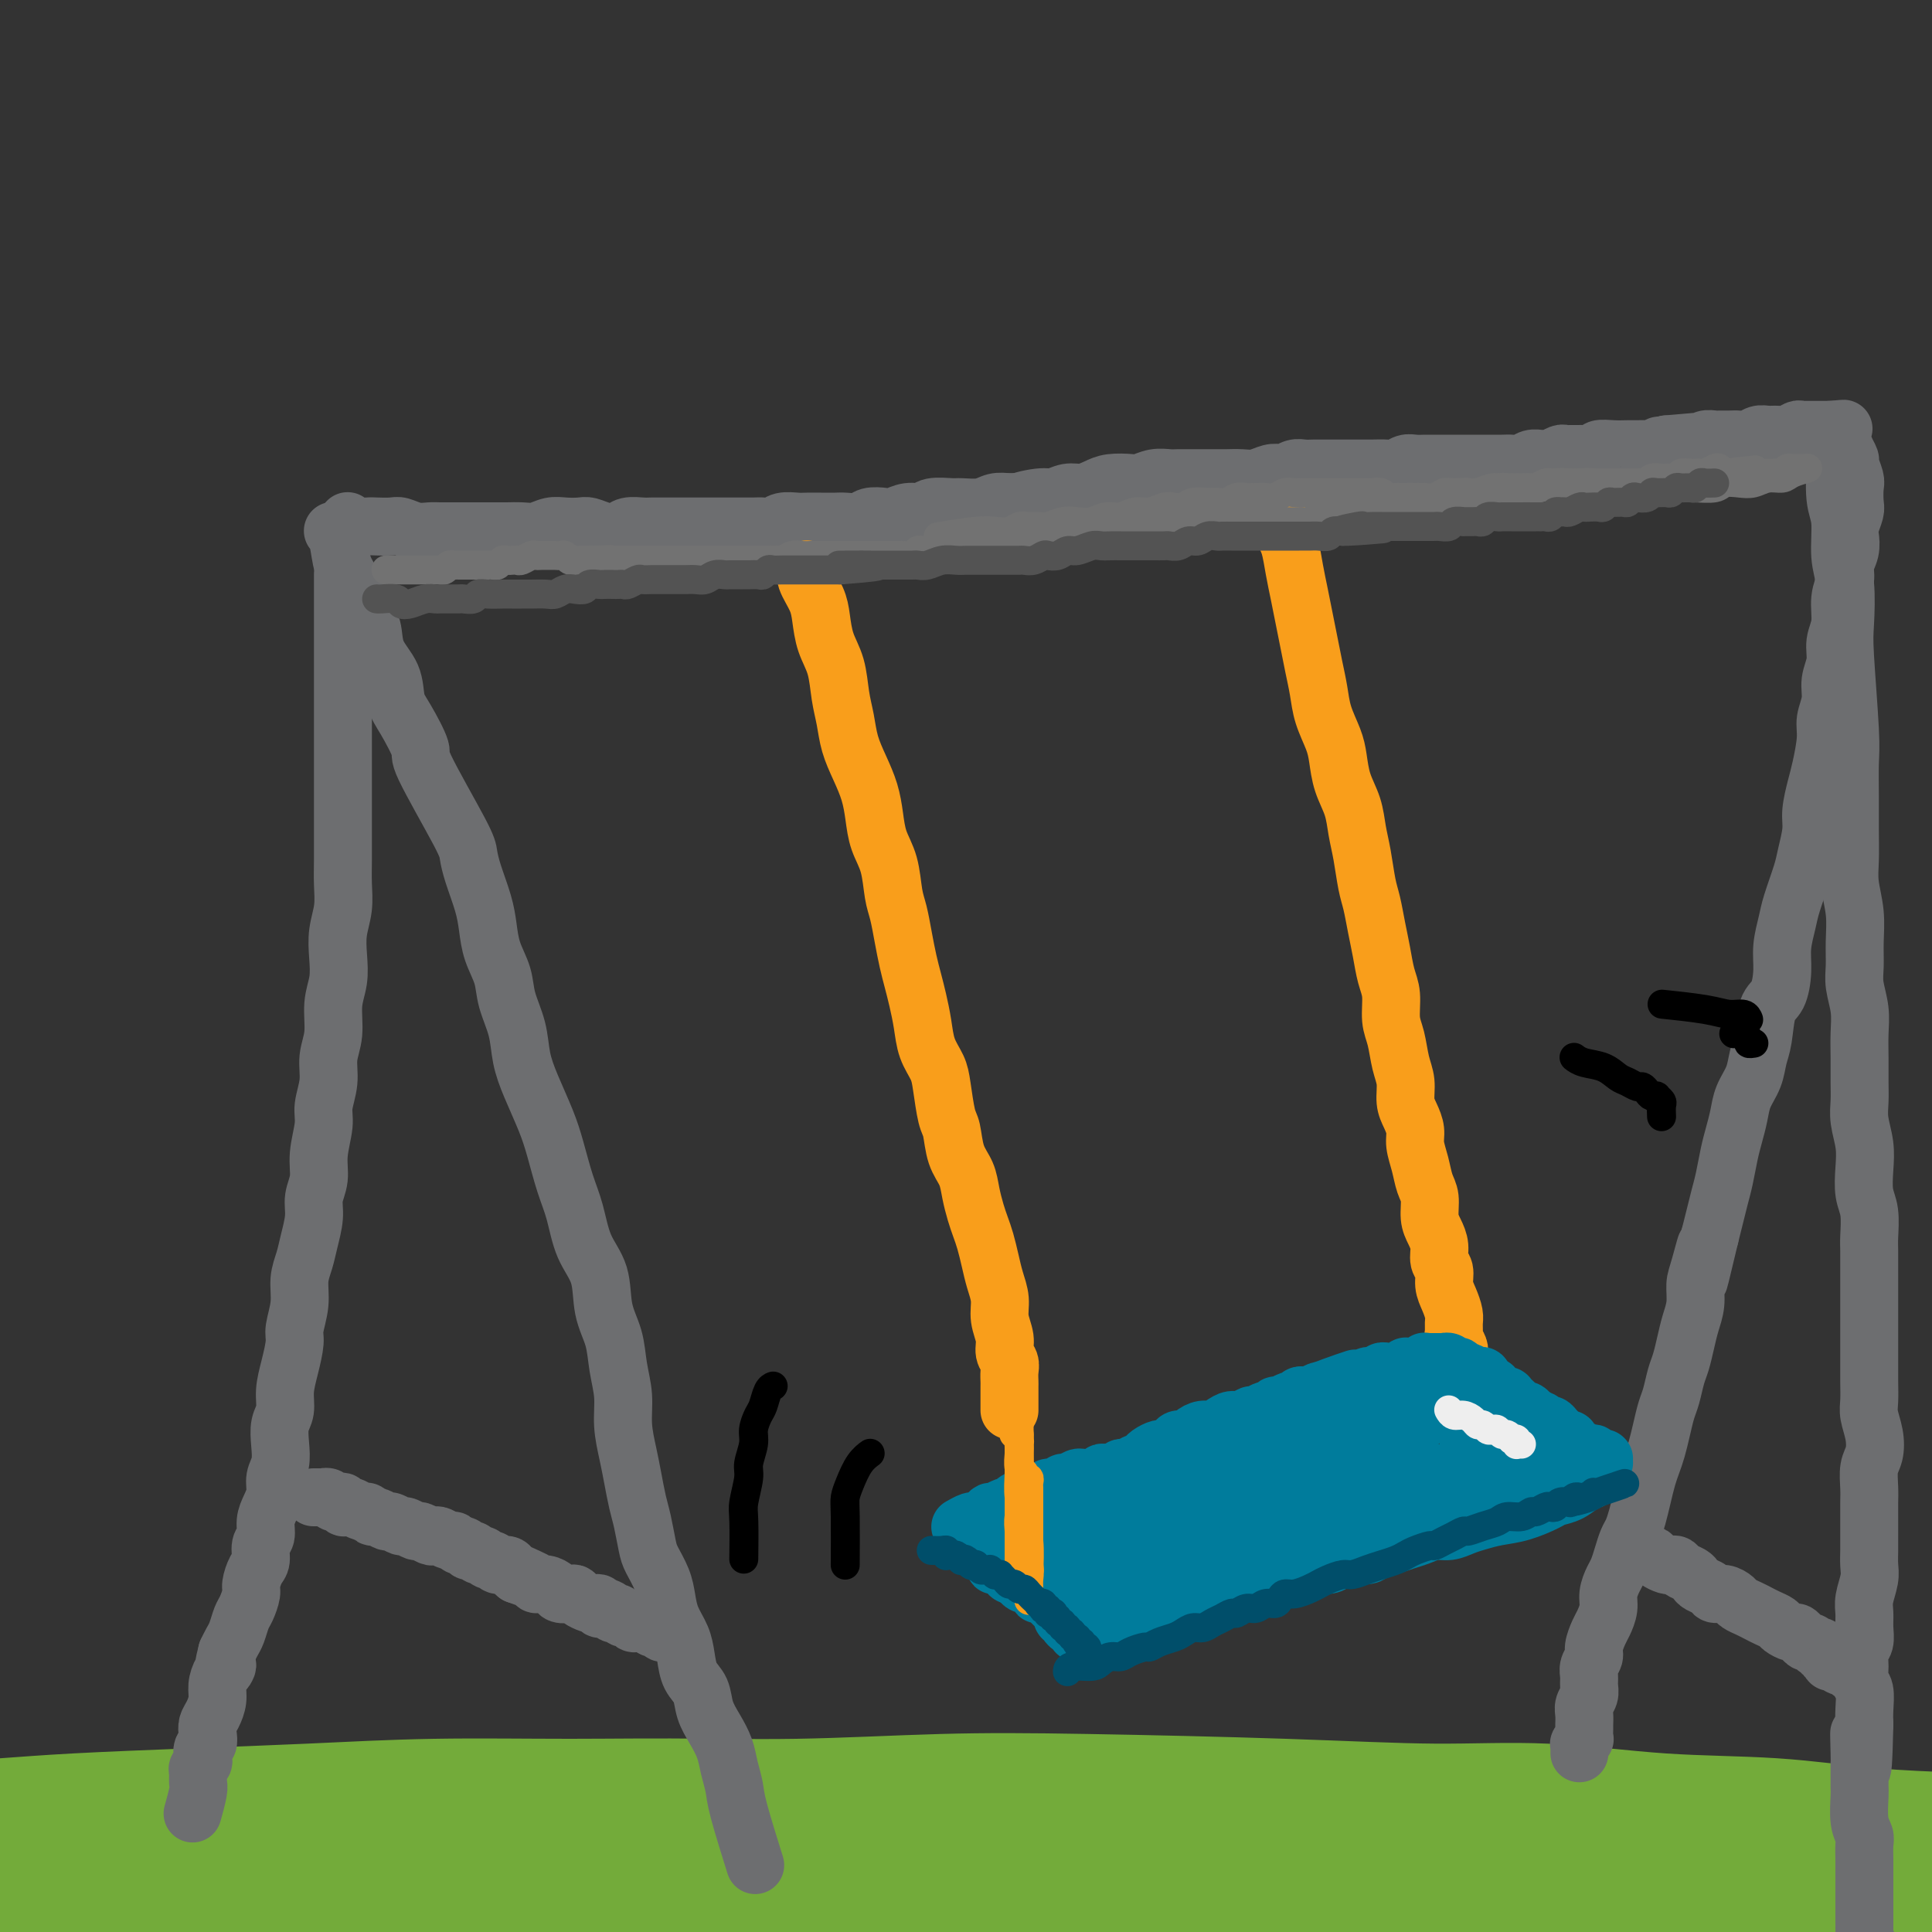 <svg viewBox='0 0 400 400' version='1.1' xmlns='http://www.w3.org/2000/svg' xmlns:xlink='http://www.w3.org/1999/xlink'><rect x="0" y="0" width="400" height="400" fill="#333333" stroke="none"/><g fill='none' stroke='rgb(115,171,58)' stroke-width='6' stroke-linecap='round' stroke-linejoin='round'><path d='M16,409c0.001,-0.000 0.001,-0.001 0,0c-0.001,0.001 -0.004,0.003 0,0c0.004,-0.003 0.013,-0.009 0,0c-0.013,0.009 -0.049,0.035 0,0c0.049,-0.035 0.185,-0.130 0,0c-0.185,0.130 -0.689,0.484 0,0c0.689,-0.484 2.571,-1.806 4,-3c1.429,-1.194 2.405,-2.260 4,-3c1.595,-0.740 3.810,-1.153 6,-2c2.190,-0.847 4.355,-2.129 7,-3c2.645,-0.871 5.771,-1.333 9,-2c3.229,-0.667 6.560,-1.540 10,-2c3.440,-0.460 6.989,-0.506 11,-1c4.011,-0.494 8.485,-1.437 13,-2c4.515,-0.563 9.072,-0.746 14,-1c4.928,-0.254 10.227,-0.580 16,-1c5.773,-0.420 12.021,-0.935 18,-1c5.979,-0.065 11.688,0.319 18,0c6.312,-0.319 13.225,-1.342 20,-2c6.775,-0.658 13.412,-0.951 20,-1c6.588,-0.049 13.128,0.144 20,0c6.872,-0.144 14.077,-0.627 21,-1c6.923,-0.373 13.563,-0.637 20,-1c6.437,-0.363 12.671,-0.825 19,-1c6.329,-0.175 12.755,-0.062 19,0c6.245,0.062 12.310,0.073 18,0c5.690,-0.073 11.004,-0.229 16,0c4.996,0.229 9.674,0.845 14,1c4.326,0.155 8.302,-0.151 12,0c3.698,0.151 7.120,0.758 10,1c2.880,0.242 5.217,0.118 7,0c1.783,-0.118 3.010,-0.229 4,0c0.990,0.229 1.742,0.797 2,1c0.258,0.203 0.023,0.041 0,0c-0.023,-0.041 0.166,0.038 0,0c-0.166,-0.038 -0.688,-0.192 -3,0c-2.312,0.192 -6.412,0.731 -11,1c-4.588,0.269 -9.662,0.269 -15,0c-5.338,-0.269 -10.941,-0.805 -17,-1c-6.059,-0.195 -12.575,-0.048 -20,0c-7.425,0.048 -15.758,-0.002 -24,0c-8.242,0.002 -16.394,0.056 -25,0c-8.606,-0.056 -17.666,-0.221 -27,0c-9.334,0.221 -18.940,0.830 -28,1c-9.060,0.170 -17.573,-0.098 -27,0c-9.427,0.098 -19.768,0.562 -29,1c-9.232,0.438 -17.356,0.849 -26,1c-8.644,0.151 -17.807,0.041 -26,0c-8.193,-0.041 -15.414,-0.015 -23,0c-7.586,0.015 -15.535,0.018 -22,0c-6.465,-0.018 -11.445,-0.057 -17,0c-5.555,0.057 -11.684,0.211 -16,0c-4.316,-0.211 -6.820,-0.788 -9,-1c-2.180,-0.212 -4.036,-0.059 -5,0c-0.964,0.059 -1.037,0.023 -1,0c0.037,-0.023 0.184,-0.034 0,0c-0.184,0.034 -0.698,0.111 0,0c0.698,-0.111 2.610,-0.411 6,-1c3.390,-0.589 8.259,-1.466 13,-2c4.741,-0.534 9.355,-0.724 15,-1c5.645,-0.276 12.323,-0.638 19,-1'/><path d='M50,382c11.622,-0.696 14.677,0.065 21,0c6.323,-0.065 15.914,-0.956 25,-1c9.086,-0.044 17.666,0.760 26,1c8.334,0.240 16.421,-0.082 26,0c9.579,0.082 20.650,0.568 28,1c7.350,0.432 10.979,0.809 26,2c15.021,1.191 41.435,3.198 52,4c10.565,0.802 5.283,0.401 0,0'/></g>
<g fill='none' stroke='rgb(115,171,58)' stroke-width='28' stroke-linecap='round' stroke-linejoin='round'><path d='M23,385c-0.001,0.000 -0.002,0.000 0,0c0.002,-0.000 0.006,-0.000 0,0c-0.006,0.000 -0.024,0.000 0,0c0.024,-0.000 0.089,-0.000 0,0c-0.089,0.000 -0.334,0.000 0,0c0.334,-0.000 1.246,-0.001 3,0c1.754,0.001 4.349,0.004 7,0c2.651,-0.004 5.357,-0.015 9,0c3.643,0.015 8.223,0.057 13,0c4.777,-0.057 9.749,-0.211 15,0c5.251,0.211 10.779,0.789 17,1c6.221,0.211 13.135,0.057 20,0c6.865,-0.057 13.681,-0.015 21,0c7.319,0.015 15.140,0.004 23,0c7.860,-0.004 15.759,-0.002 24,0c8.241,0.002 16.824,0.005 25,0c8.176,-0.005 15.945,-0.016 24,0c8.055,0.016 16.396,0.060 24,0c7.604,-0.060 14.471,-0.222 22,0c7.529,0.222 15.721,0.829 23,1c7.279,0.171 13.646,-0.095 20,0c6.354,0.095 12.696,0.550 18,1c5.304,0.450 9.571,0.895 14,1c4.429,0.105 9.019,-0.130 13,0c3.981,0.130 7.353,0.624 10,1c2.647,0.376 4.570,0.635 6,1c1.430,0.365 2.367,0.836 3,1c0.633,0.164 0.962,0.022 1,0c0.038,-0.022 -0.215,0.075 0,0c0.215,-0.075 0.900,-0.321 0,0c-0.900,0.321 -3.384,1.211 -7,2c-3.616,0.789 -8.366,1.478 -13,2c-4.634,0.522 -9.154,0.876 -15,1c-5.846,0.124 -13.017,0.018 -20,0c-6.983,-0.018 -13.776,0.051 -21,0c-7.224,-0.051 -14.879,-0.221 -23,0c-8.121,0.221 -16.710,0.833 -26,1c-9.290,0.167 -19.282,-0.110 -28,0c-8.718,0.110 -16.163,0.606 -28,1c-11.837,0.394 -28.068,0.687 -41,1c-12.932,0.313 -22.566,0.647 -31,1c-8.434,0.353 -15.668,0.724 -24,1c-8.332,0.276 -17.764,0.456 -26,1c-8.236,0.544 -15.278,1.452 -22,2c-6.722,0.548 -13.126,0.735 -19,1c-5.874,0.265 -11.219,0.606 -16,1c-4.781,0.394 -8.998,0.841 -12,1c-3.002,0.159 -4.790,0.031 -6,0c-1.210,-0.031 -1.844,0.035 -2,0c-0.156,-0.035 0.165,-0.172 0,0c-0.165,0.172 -0.815,0.654 0,0c0.815,-0.654 3.097,-2.443 7,-4c3.903,-1.557 9.428,-2.881 15,-4c5.572,-1.119 11.192,-2.032 18,-3c6.808,-0.968 14.805,-1.989 23,-3c8.195,-1.011 16.589,-2.011 25,-3c8.411,-0.989 16.839,-1.967 26,-3c9.161,-1.033 19.053,-2.122 29,-3c9.947,-0.878 19.947,-1.544 30,-2c10.053,-0.456 20.158,-0.702 30,-1c9.842,-0.298 19.421,-0.649 29,-1'/><path d='M230,381c27.468,-1.822 24.136,-1.376 29,-1c4.864,0.376 17.922,0.682 28,1c10.078,0.318 17.176,0.647 25,1c7.824,0.353 16.373,0.728 24,1c7.627,0.272 14.332,0.440 21,1c6.668,0.560 13.300,1.513 19,2c5.700,0.487 10.470,0.509 15,1c4.530,0.491 8.820,1.451 12,2c3.180,0.549 5.249,0.686 7,1c1.751,0.314 3.185,0.805 4,1c0.815,0.195 1.013,0.092 1,0c-0.013,-0.092 -0.235,-0.175 0,0c0.235,0.175 0.928,0.609 -1,1c-1.928,0.391 -6.476,0.740 -11,1c-4.524,0.260 -9.026,0.431 -14,0c-4.974,-0.431 -10.422,-1.466 -16,-2c-5.578,-0.534 -11.285,-0.569 -18,-1c-6.715,-0.431 -14.438,-1.260 -22,-2c-7.562,-0.740 -14.963,-1.392 -23,-2c-8.037,-0.608 -16.710,-1.171 -25,-2c-8.290,-0.829 -16.199,-1.925 -25,-3c-8.801,-1.075 -18.496,-2.130 -28,-3c-9.504,-0.870 -18.819,-1.554 -28,-2c-9.181,-0.446 -18.228,-0.652 -28,-1c-9.772,-0.348 -20.267,-0.836 -30,-1c-9.733,-0.164 -18.702,-0.002 -28,0c-9.298,0.002 -18.924,-0.154 -28,0c-9.076,0.154 -17.600,0.618 -26,1c-8.400,0.382 -16.674,0.680 -25,1c-8.326,0.320 -16.704,0.660 -23,1c-6.296,0.340 -10.510,0.680 -15,1c-4.490,0.320 -9.256,0.622 -11,1c-1.744,0.378 -0.466,0.834 0,1c0.466,0.166 0.119,0.044 0,0c-0.119,-0.044 -0.009,-0.010 0,0c0.009,0.010 -0.083,-0.004 0,0c0.083,0.004 0.342,0.027 0,0c-0.342,-0.027 -1.286,-0.102 0,0c1.286,0.102 4.802,0.382 9,0c4.198,-0.382 9.080,-1.426 15,-2c5.920,-0.574 12.880,-0.680 20,-1c7.120,-0.320 14.401,-0.855 22,-1c7.599,-0.145 15.517,0.101 24,0c8.483,-0.101 17.530,-0.550 27,-1c9.470,-0.450 19.361,-0.903 29,-1c9.639,-0.097 19.026,0.160 29,0c9.974,-0.160 20.535,-0.738 30,-1c9.465,-0.262 17.832,-0.207 30,0c12.168,0.207 28.135,0.565 41,1c12.865,0.435 22.627,0.946 31,1c8.373,0.054 15.357,-0.350 23,0c7.643,0.350 15.946,1.455 24,2c8.054,0.545 15.859,0.531 23,1c7.141,0.469 13.617,1.422 20,2c6.383,0.578 12.673,0.782 18,1c5.327,0.218 9.690,0.451 14,1c4.310,0.549 8.566,1.415 12,2c3.434,0.585 6.044,0.889 8,1c1.956,0.111 3.257,0.030 4,0c0.743,-0.030 0.926,-0.009 1,0c0.074,0.009 0.037,0.004 0,0'/><path d='M444,385c19.633,1.534 6.714,0.369 0,0c-6.714,-0.369 -7.225,0.057 -10,0c-2.775,-0.057 -7.816,-0.596 -13,-1c-5.184,-0.404 -10.510,-0.672 -17,-1c-6.490,-0.328 -14.142,-0.715 -20,-1c-5.858,-0.285 -9.922,-0.469 -23,-1c-13.078,-0.531 -35.170,-1.411 -52,-2c-16.830,-0.589 -28.397,-0.888 -41,-1c-12.603,-0.112 -26.242,-0.038 -39,0c-12.758,0.038 -24.636,0.041 -37,0c-12.364,-0.041 -25.213,-0.125 -37,0c-11.787,0.125 -22.510,0.461 -34,1c-11.490,0.539 -23.746,1.283 -34,2c-10.254,0.717 -18.505,1.408 -26,2c-7.495,0.592 -14.232,1.087 -21,2c-6.768,0.913 -13.567,2.245 -23,3c-9.433,0.755 -21.501,0.934 -27,1c-5.499,0.066 -4.428,0.019 -4,0c0.428,-0.019 0.214,-0.009 0,0'/></g>
<g fill='none' stroke='rgb(109,110,112)' stroke-width='12' stroke-linecap='round' stroke-linejoin='round'><path d='M69,110c0.002,0.002 0.004,0.004 0,0c-0.004,-0.004 -0.013,-0.013 0,0c0.013,0.013 0.048,0.049 0,0c-0.048,-0.049 -0.179,-0.183 0,0c0.179,0.183 0.668,0.683 1,2c0.332,1.317 0.507,3.450 1,5c0.493,1.550 1.306,2.517 2,4c0.694,1.483 1.271,3.482 2,5c0.729,1.518 1.611,2.556 2,4c0.389,1.444 0.284,3.295 1,5c0.716,1.705 2.252,3.265 3,5c0.748,1.735 0.708,3.644 1,5c0.292,1.356 0.915,2.158 2,4c1.085,1.842 2.633,4.724 3,6c0.367,1.276 -0.445,0.945 1,4c1.445,3.055 5.147,9.495 7,13c1.853,3.505 1.857,4.075 2,5c0.143,0.925 0.423,2.207 1,4c0.577,1.793 1.449,4.099 2,6c0.551,1.901 0.782,3.399 1,5c0.218,1.601 0.425,3.305 1,5c0.575,1.695 1.518,3.381 2,5c0.482,1.619 0.503,3.170 1,5c0.497,1.830 1.470,3.939 2,6c0.530,2.061 0.617,4.073 1,6c0.383,1.927 1.061,3.769 2,6c0.939,2.231 2.137,4.851 3,7c0.863,2.149 1.391,3.829 2,6c0.609,2.171 1.300,4.834 2,7c0.700,2.166 1.410,3.834 2,6c0.590,2.166 1.061,4.829 2,7c0.939,2.171 2.347,3.850 3,6c0.653,2.150 0.552,4.772 1,7c0.448,2.228 1.443,4.062 2,6c0.557,1.938 0.674,3.980 1,6c0.326,2.020 0.861,4.018 1,6c0.139,1.982 -0.117,3.950 0,6c0.117,2.050 0.609,4.184 1,6c0.391,1.816 0.681,3.314 1,5c0.319,1.686 0.667,3.560 1,5c0.333,1.440 0.653,2.447 1,4c0.347,1.553 0.722,3.654 1,5c0.278,1.346 0.459,1.938 1,3c0.541,1.062 1.440,2.594 2,4c0.560,1.406 0.779,2.687 1,4c0.221,1.313 0.444,2.657 1,4c0.556,1.343 1.443,2.683 2,4c0.557,1.317 0.782,2.610 1,4c0.218,1.390 0.429,2.878 1,4c0.571,1.122 1.501,1.878 2,3c0.499,1.122 0.568,2.611 1,4c0.432,1.389 1.227,2.679 2,4c0.773,1.321 1.525,2.675 2,4c0.475,1.325 0.674,2.623 1,4c0.326,1.377 0.778,2.833 1,4c0.222,1.167 0.214,2.045 1,5c0.786,2.955 2.368,7.987 3,10c0.632,2.013 0.316,1.006 0,0'/><path d='M71,119c0.000,0.000 0.000,0.000 0,0c-0.000,-0.000 -0.000,-0.002 0,0c0.000,0.002 0.000,0.006 0,0c-0.000,-0.006 -0.000,-0.022 0,0c0.000,0.022 0.000,0.081 0,0c-0.000,-0.081 -0.000,-0.302 0,0c0.000,0.302 0.000,1.127 0,2c-0.000,0.873 -0.000,1.795 0,3c0.000,1.205 0.000,2.693 0,4c-0.000,1.307 -0.000,2.435 0,4c0.000,1.565 0.000,3.569 0,5c-0.000,1.431 -0.000,2.288 0,4c0.000,1.712 0.000,4.278 0,6c-0.000,1.722 -0.000,2.601 0,4c0.000,1.399 0.000,3.318 0,5c-0.000,1.682 -0.000,3.127 0,5c0.000,1.873 0.001,4.173 0,6c-0.001,1.827 -0.004,3.180 0,5c0.004,1.820 0.015,4.106 0,6c-0.015,1.894 -0.055,3.394 0,5c0.055,1.606 0.207,3.316 0,5c-0.207,1.684 -0.772,3.342 -1,5c-0.228,1.658 -0.118,3.317 0,5c0.118,1.683 0.243,3.390 0,5c-0.243,1.610 -0.854,3.123 -1,5c-0.146,1.877 0.172,4.117 0,6c-0.172,1.883 -0.835,3.409 -1,5c-0.165,1.591 0.167,3.247 0,5c-0.167,1.753 -0.833,3.602 -1,5c-0.167,1.398 0.166,2.343 0,4c-0.166,1.657 -0.832,4.025 -1,6c-0.168,1.975 0.163,3.557 0,5c-0.163,1.443 -0.818,2.748 -1,4c-0.182,1.252 0.110,2.451 0,4c-0.110,1.549 -0.622,3.447 -1,5c-0.378,1.553 -0.622,2.759 -1,4c-0.378,1.241 -0.888,2.515 -1,4c-0.112,1.485 0.176,3.180 0,5c-0.176,1.820 -0.817,3.765 -1,5c-0.183,1.235 0.091,1.761 0,3c-0.091,1.239 -0.546,3.191 -1,5c-0.454,1.809 -0.905,3.474 -1,5c-0.095,1.526 0.167,2.911 0,4c-0.167,1.089 -0.762,1.880 -1,3c-0.238,1.120 -0.119,2.568 0,4c0.119,1.432 0.238,2.847 0,4c-0.238,1.153 -0.833,2.042 -1,3c-0.167,0.958 0.095,1.985 0,3c-0.095,1.015 -0.547,2.019 -1,3c-0.453,0.981 -0.909,1.938 -1,3c-0.091,1.062 0.182,2.228 0,3c-0.182,0.772 -0.818,1.150 -1,2c-0.182,0.850 0.092,2.171 0,3c-0.092,0.829 -0.549,1.166 -1,2c-0.451,0.834 -0.894,2.167 -1,3c-0.106,0.833 0.126,1.168 0,2c-0.126,0.832 -0.611,2.162 -1,3c-0.389,0.838 -0.682,1.183 -1,2c-0.318,0.817 -0.663,2.104 -1,3c-0.337,0.896 -0.668,1.399 -1,2c-0.332,0.601 -0.666,1.301 -1,2'/><path d='M47,342c-1.503,5.763 -0.262,3.669 0,3c0.262,-0.669 -0.455,0.086 -1,1c-0.545,0.914 -0.917,1.988 -1,3c-0.083,1.012 0.122,1.963 0,3c-0.122,1.037 -0.572,2.161 -1,3c-0.428,0.839 -0.833,1.395 -1,2c-0.167,0.605 -0.096,1.261 0,2c0.096,0.739 0.218,1.560 0,2c-0.218,0.440 -0.776,0.498 -1,1c-0.224,0.502 -0.113,1.448 0,2c0.113,0.552 0.227,0.712 0,1c-0.227,0.288 -0.797,0.705 -1,1c-0.203,0.295 -0.041,0.469 0,1c0.041,0.531 -0.041,1.421 0,2c0.041,0.579 0.203,0.848 0,2c-0.203,1.152 -0.772,3.186 -1,4c-0.228,0.814 -0.114,0.407 0,0'/><path d='M65,310c-0.000,0.000 -0.000,0.000 0,0c0.000,0.000 0.000,0.000 0,0c-0.000,0.000 -0.000,0.000 0,0c0.000,-0.000 0.000,0.000 0,0c-0.000,0.000 -0.000,-0.000 0,0c0.000,0.000 0.000,0.000 0,0c-0.000,-0.000 -0.000,-0.000 0,0c0.000,0.000 0.000,0.000 0,0c-0.000,-0.000 -0.000,-0.000 0,0c0.000,0.000 0.000,0.000 0,0c-0.000,-0.000 -0.000,-0.000 0,0c0.000,0.000 0.000,0.000 0,0c-0.000,-0.000 -0.000,-0.000 0,0c0.000,0.000 0.000,0.000 0,0c-0.000,-0.000 -0.000,-0.000 0,0c0.000,0.000 0.000,0.000 0,0c-0.000,-0.000 -0.001,-0.000 0,0c0.001,0.000 0.004,0.000 0,0c-0.004,-0.000 -0.015,-0.000 0,0c0.015,0.000 0.055,0.000 0,0c-0.055,-0.000 -0.207,-0.000 0,0c0.207,0.000 0.773,0.000 1,0c0.227,-0.000 0.116,-0.001 0,0c-0.116,0.001 -0.238,0.004 0,0c0.238,-0.004 0.837,-0.015 1,0c0.163,0.015 -0.110,0.056 0,0c0.110,-0.056 0.603,-0.207 1,0c0.397,0.207 0.698,0.774 1,1c0.302,0.226 0.605,0.112 1,0c0.395,-0.112 0.883,-0.222 1,0c0.117,0.222 -0.138,0.776 0,1c0.138,0.224 0.667,0.117 1,0c0.333,-0.117 0.469,-0.243 1,0c0.531,0.243 1.456,0.854 2,1c0.544,0.146 0.708,-0.172 1,0c0.292,0.172 0.712,0.835 1,1c0.288,0.165 0.443,-0.167 1,0c0.557,0.167 1.515,0.833 2,1c0.485,0.167 0.496,-0.167 1,0c0.504,0.167 1.501,0.833 2,1c0.499,0.167 0.501,-0.165 1,0c0.499,0.165 1.495,0.828 2,1c0.505,0.172 0.520,-0.146 1,0c0.480,0.146 1.424,0.756 2,1c0.576,0.244 0.784,0.122 1,0c0.216,-0.122 0.439,-0.244 1,0c0.561,0.244 1.461,0.854 2,1c0.539,0.146 0.718,-0.171 1,0c0.282,0.171 0.667,0.829 1,1c0.333,0.171 0.614,-0.146 1,0c0.386,0.146 0.877,0.756 1,1c0.123,0.244 -0.122,0.122 0,0c0.122,-0.122 0.610,-0.244 1,0c0.390,0.244 0.681,0.854 1,1c0.319,0.146 0.667,-0.172 1,0c0.333,0.172 0.653,0.834 1,1c0.347,0.166 0.723,-0.163 1,0c0.277,0.163 0.456,0.817 1,1c0.544,0.183 1.454,-0.105 2,0c0.546,0.105 0.727,0.601 1,1c0.273,0.399 0.636,0.699 1,1'/><path d='M107,326c6.612,2.432 2.143,0.511 1,0c-1.143,-0.511 1.041,0.389 2,1c0.959,0.611 0.695,0.935 1,1c0.305,0.065 1.181,-0.127 2,0c0.819,0.127 1.580,0.573 2,1c0.420,0.427 0.498,0.836 1,1c0.502,0.164 1.430,0.083 2,0c0.570,-0.083 0.784,-0.167 1,0c0.216,0.167 0.435,0.584 1,1c0.565,0.416 1.475,0.830 2,1c0.525,0.170 0.665,0.097 1,0c0.335,-0.097 0.864,-0.219 1,0c0.136,0.219 -0.122,0.777 0,1c0.122,0.223 0.624,0.111 1,0c0.376,-0.111 0.626,-0.222 1,0c0.374,0.222 0.874,0.776 1,1c0.126,0.224 -0.121,0.116 0,0c0.121,-0.116 0.610,-0.241 1,0c0.390,0.241 0.682,0.850 1,1c0.318,0.150 0.663,-0.157 1,0c0.337,0.157 0.668,0.778 1,1c0.332,0.222 0.666,0.046 1,0c0.334,-0.046 0.668,0.039 1,0c0.332,-0.039 0.662,-0.203 1,0c0.338,0.203 0.683,0.772 1,1c0.317,0.228 0.607,0.114 1,0c0.393,-0.114 0.890,-0.227 1,0c0.110,0.227 -0.167,0.793 0,1c0.167,0.207 0.777,0.056 1,0c0.223,-0.056 0.060,-0.015 0,0c-0.060,0.015 -0.017,0.004 0,0c0.017,-0.004 0.009,-0.002 0,0'/><path d='M72,108c-0.000,-0.000 -0.000,-0.000 0,0c0.000,0.000 0.000,0.000 0,0c-0.000,-0.000 -0.000,-0.001 0,0c0.000,0.001 0.001,0.004 0,0c-0.001,-0.004 -0.004,-0.015 0,0c0.004,0.015 0.016,0.057 0,0c-0.016,-0.057 -0.061,-0.211 0,0c0.061,0.211 0.228,0.788 1,1c0.772,0.212 2.149,0.061 3,0c0.851,-0.061 1.176,-0.030 2,0c0.824,0.030 2.146,0.061 3,0c0.854,-0.061 1.240,-0.212 2,0c0.760,0.212 1.893,0.789 3,1c1.107,0.211 2.187,0.057 3,0c0.813,-0.057 1.357,-0.015 2,0c0.643,0.015 1.383,0.004 2,0c0.617,-0.004 1.109,-0.001 2,0c0.891,0.001 2.181,0.000 3,0c0.819,-0.000 1.167,0.001 2,0c0.833,-0.001 2.152,-0.004 3,0c0.848,0.004 1.227,0.015 2,0c0.773,-0.015 1.940,-0.056 3,0c1.060,0.056 2.012,0.210 3,0c0.988,-0.210 2.010,-0.785 3,-1c0.990,-0.215 1.946,-0.071 3,0c1.054,0.071 2.207,0.068 3,0c0.793,-0.068 1.228,-0.200 2,0c0.772,0.200 1.883,0.733 3,1c1.117,0.267 2.242,0.268 3,0c0.758,-0.268 1.150,-0.804 2,-1c0.850,-0.196 2.157,-0.053 3,0c0.843,0.053 1.222,0.014 2,0c0.778,-0.014 1.954,-0.004 3,0c1.046,0.004 1.962,0.001 3,0c1.038,-0.001 2.199,-0.000 3,0c0.801,0.000 1.244,0.000 2,0c0.756,-0.000 1.827,-0.000 3,0c1.173,0.000 2.450,0.001 3,0c0.550,-0.001 0.373,-0.004 1,0c0.627,0.004 2.059,0.015 3,0c0.941,-0.015 1.392,-0.057 2,0c0.608,0.057 1.373,0.211 2,0c0.627,-0.211 1.117,-0.789 2,-1c0.883,-0.211 2.161,-0.057 3,0c0.839,0.057 1.240,0.016 2,0c0.760,-0.016 1.879,-0.008 3,0c1.121,0.008 2.244,0.016 3,0c0.756,-0.016 1.146,-0.056 2,0c0.854,0.056 2.171,0.207 3,0c0.829,-0.207 1.171,-0.772 2,-1c0.829,-0.228 2.145,-0.117 3,0c0.855,0.117 1.248,0.242 2,0c0.752,-0.242 1.862,-0.850 3,-1c1.138,-0.150 2.304,0.157 3,0c0.696,-0.157 0.924,-0.778 2,-1c1.076,-0.222 3.001,-0.046 4,0c0.999,0.046 1.072,-0.039 2,0c0.928,0.039 2.711,0.203 4,0c1.289,-0.203 2.082,-0.772 3,-1c0.918,-0.228 1.959,-0.114 3,0'/><path d='M209,104c13.067,-0.863 5.233,-0.020 3,0c-2.233,0.020 1.134,-0.782 3,-1c1.866,-0.218 2.231,0.148 3,0c0.769,-0.148 1.943,-0.810 3,-1c1.057,-0.190 1.998,0.094 3,0c1.002,-0.094 2.067,-0.565 3,-1c0.933,-0.435 1.734,-0.835 3,-1c1.266,-0.165 2.995,-0.097 4,0c1.005,0.097 1.284,0.222 2,0c0.716,-0.222 1.867,-0.792 3,-1c1.133,-0.208 2.247,-0.056 3,0c0.753,0.056 1.145,0.015 2,0c0.855,-0.015 2.171,-0.004 3,0c0.829,0.004 1.169,0.002 2,0c0.831,-0.002 2.151,-0.004 3,0c0.849,0.004 1.225,0.015 2,0c0.775,-0.015 1.947,-0.056 3,0c1.053,0.056 1.987,0.207 3,0c1.013,-0.207 2.106,-0.774 3,-1c0.894,-0.226 1.591,-0.113 2,0c0.409,0.113 0.531,0.226 1,0c0.469,-0.226 1.284,-0.793 2,-1c0.716,-0.207 1.333,-0.056 2,0c0.667,0.056 1.385,0.015 2,0c0.615,-0.015 1.126,-0.004 2,0c0.874,0.004 2.111,0.001 3,0c0.889,-0.001 1.431,0.001 2,0c0.569,-0.001 1.164,-0.004 2,0c0.836,0.004 1.914,0.015 3,0c1.086,-0.015 2.179,-0.057 3,0c0.821,0.057 1.371,0.211 2,0c0.629,-0.211 1.337,-0.789 2,-1c0.663,-0.211 1.280,-0.057 2,0c0.720,0.057 1.544,0.015 2,0c0.456,-0.015 0.545,-0.004 1,0c0.455,0.004 1.277,0.001 2,0c0.723,-0.001 1.347,-0.000 2,0c0.653,0.000 1.333,0.000 2,0c0.667,-0.000 1.319,-0.000 2,0c0.681,0.000 1.390,0.001 2,0c0.610,-0.001 1.122,-0.004 2,0c0.878,0.004 2.123,0.015 3,0c0.877,-0.015 1.387,-0.057 2,0c0.613,0.057 1.329,0.212 2,0c0.671,-0.212 1.297,-0.793 2,-1c0.703,-0.207 1.484,-0.041 2,0c0.516,0.041 0.767,-0.041 1,0c0.233,0.041 0.448,0.207 1,0c0.552,-0.207 1.442,-0.788 2,-1c0.558,-0.212 0.784,-0.056 1,0c0.216,0.056 0.424,0.011 1,0c0.576,-0.011 1.522,0.011 2,0c0.478,-0.011 0.488,-0.056 1,0c0.512,0.056 1.527,0.211 2,0c0.473,-0.211 0.406,-0.789 1,-1c0.594,-0.211 1.850,-0.056 3,0c1.150,0.056 2.195,0.012 3,0c0.805,-0.012 1.370,0.007 2,0c0.630,-0.007 1.323,-0.040 2,0c0.677,0.040 1.336,0.154 2,0c0.664,-0.154 1.332,-0.577 2,-1'/><path d='M345,92c21.230,-1.856 6.305,-0.496 1,0c-5.305,0.496 -0.989,0.129 1,0c1.989,-0.129 1.650,-0.021 2,0c0.350,0.021 1.388,-0.047 2,0c0.612,0.047 0.797,0.209 1,0c0.203,-0.209 0.425,-0.788 1,-1c0.575,-0.212 1.505,-0.056 2,0c0.495,0.056 0.555,0.011 1,0c0.445,-0.011 1.274,0.011 2,0c0.726,-0.011 1.349,-0.056 2,0c0.651,0.056 1.329,0.212 2,0c0.671,-0.212 1.335,-0.793 2,-1c0.665,-0.207 1.330,-0.041 2,0c0.670,0.041 1.347,-0.041 2,0c0.653,0.041 1.284,0.207 2,0c0.716,-0.207 1.516,-0.788 2,-1c0.484,-0.212 0.650,-0.057 1,0c0.350,0.057 0.882,0.015 1,0c0.118,-0.015 -0.180,-0.004 0,0c0.180,0.004 0.837,0.001 1,0c0.163,-0.001 -0.166,-0.000 0,0c0.166,0.000 0.829,0.000 1,0c0.171,-0.000 -0.150,-0.000 0,0c0.150,0.000 0.773,0.000 1,0c0.227,-0.000 0.060,-0.000 0,0c-0.060,0.000 -0.012,0.000 0,0c0.012,-0.000 -0.011,-0.000 0,0c0.011,0.000 0.055,0.000 0,0c-0.055,-0.000 -0.211,-0.000 0,0c0.211,0.000 0.789,0.000 1,0c0.211,-0.000 0.057,-0.000 0,0c-0.057,0.000 -0.015,0.000 0,0c0.015,-0.000 0.004,-0.000 0,0c-0.004,0.000 -0.001,0.000 0,0c0.001,-0.000 0.000,-0.000 0,0c-0.000,0.000 -0.000,0.000 0,0c0.000,-0.000 -0.000,-0.000 0,0c0.000,0.000 0.000,0.000 0,0c-0.000,-0.000 -0.001,-0.000 0,0c0.001,0.000 0.004,0.000 0,0c-0.004,0.000 -0.015,-0.000 0,0c0.015,0.000 0.057,0.000 0,0c-0.057,0.000 -0.211,-0.000 0,0c0.211,0.000 0.789,0.000 1,0c0.211,0.000 0.057,-0.000 0,0c-0.057,0.000 -0.015,0.000 0,0c0.015,0.000 0.004,-0.000 0,0c-0.004,0.000 -0.001,0.000 0,0c0.001,0.000 0.000,-0.000 0,0c-0.000,0.000 -0.000,0.000 0,0c0.000,0.000 0.000,-0.000 0,0c-0.000,0.000 -0.000,0.000 0,0c0.000,0.000 0.000,-0.000 0,0c-0.000,0.000 -0.000,0.000 0,0c0.000,0.000 0.000,-0.000 0,0c-0.000,0.000 -0.000,0.000 0,0c0.000,0.000 0.000,-0.000 0,0c-0.000,0.000 -0.000,0.000 0,0c0.000,0.000 0.000,-0.000 0,0c-0.000,0.000 -0.000,0.000 0,0c0.000,0.000 0.000,0.000 0,0'/><path d='M379,89c5.260,-0.464 1.409,-0.124 0,0c-1.409,0.124 -0.378,0.033 0,0c0.378,-0.033 0.101,-0.009 0,0c-0.101,0.009 -0.027,0.002 0,0c0.027,-0.002 0.008,-0.001 0,0c-0.008,0.001 -0.003,0.000 0,0c0.003,-0.000 0.005,0.000 0,0c-0.005,-0.000 -0.015,-0.001 0,0c0.015,0.001 0.057,0.004 0,0c-0.057,-0.004 -0.212,-0.016 0,0c0.212,0.016 0.793,0.061 1,0c0.207,-0.061 0.042,-0.227 0,0c-0.042,0.227 0.040,0.848 0,1c-0.040,0.152 -0.203,-0.165 0,0c0.203,0.165 0.771,0.813 1,1c0.229,0.187 0.118,-0.086 0,0c-0.118,0.086 -0.243,0.532 0,1c0.243,0.468 0.853,0.959 1,1c0.147,0.041 -0.171,-0.366 0,0c0.171,0.366 0.830,1.506 1,2c0.170,0.494 -0.150,0.344 0,1c0.150,0.656 0.768,2.119 1,3c0.232,0.881 0.076,1.180 0,2c-0.076,0.820 -0.072,2.162 0,3c0.072,0.838 0.211,1.172 0,2c-0.211,0.828 -0.774,2.150 -1,3c-0.226,0.850 -0.117,1.230 0,2c0.117,0.770 0.243,1.931 0,3c-0.243,1.069 -0.854,2.046 -1,3c-0.146,0.954 0.172,1.886 0,3c-0.172,1.114 -0.835,2.412 -1,4c-0.165,1.588 0.167,3.467 0,5c-0.167,1.533 -0.833,2.721 -1,4c-0.167,1.279 0.166,2.650 0,4c-0.166,1.350 -0.832,2.679 -1,4c-0.168,1.321 0.163,2.634 0,4c-0.163,1.366 -0.818,2.785 -1,4c-0.182,1.215 0.110,2.228 0,4c-0.110,1.772 -0.621,4.305 -1,6c-0.379,1.695 -0.625,2.551 -1,4c-0.375,1.449 -0.878,3.490 -1,5c-0.122,1.510 0.136,2.489 0,4c-0.136,1.511 -0.667,3.555 -1,5c-0.333,1.445 -0.467,2.293 -1,4c-0.533,1.707 -1.465,4.275 -2,6c-0.535,1.725 -0.672,2.608 -1,4c-0.328,1.392 -0.847,3.292 -1,5c-0.153,1.708 0.061,3.222 0,5c-0.061,1.778 -0.397,3.819 -1,5c-0.603,1.181 -1.475,1.501 -2,3c-0.525,1.499 -0.704,4.175 -1,6c-0.296,1.825 -0.709,2.799 -1,4c-0.291,1.201 -0.459,2.630 -1,4c-0.541,1.370 -1.454,2.680 -2,4c-0.546,1.320 -0.724,2.649 -1,4c-0.276,1.351 -0.651,2.724 -1,4c-0.349,1.276 -0.671,2.455 -1,4c-0.329,1.545 -0.666,3.455 -1,5c-0.334,1.545 -0.667,2.724 -1,4c-0.333,1.276 -0.667,2.650 -1,4c-0.333,1.350 -0.667,2.675 -1,4'/><path d='M354,256c-3.896,16.483 -1.635,6.190 -1,3c0.635,-3.190 -0.355,0.722 -1,3c-0.645,2.278 -0.946,2.921 -1,4c-0.054,1.079 0.140,2.595 0,4c-0.140,1.405 -0.615,2.701 -1,4c-0.385,1.299 -0.681,2.601 -1,4c-0.319,1.399 -0.663,2.894 -1,4c-0.337,1.106 -0.668,1.822 -1,3c-0.332,1.178 -0.666,2.818 -1,4c-0.334,1.182 -0.667,1.904 -1,3c-0.333,1.096 -0.667,2.564 -1,4c-0.333,1.436 -0.667,2.838 -1,4c-0.333,1.162 -0.667,2.083 -1,3c-0.333,0.917 -0.667,1.831 -1,3c-0.333,1.169 -0.667,2.595 -1,4c-0.333,1.405 -0.667,2.789 -1,4c-0.333,1.211 -0.666,2.249 -1,3c-0.334,0.751 -0.668,1.215 -1,2c-0.332,0.785 -0.663,1.889 -1,3c-0.337,1.111 -0.682,2.227 -1,3c-0.318,0.773 -0.610,1.203 -1,2c-0.390,0.797 -0.879,1.960 -1,3c-0.121,1.040 0.126,1.955 0,3c-0.126,1.045 -0.626,2.219 -1,3c-0.374,0.781 -0.622,1.168 -1,2c-0.378,0.832 -0.886,2.110 -1,3c-0.114,0.890 0.167,1.393 0,2c-0.167,0.607 -0.780,1.317 -1,2c-0.220,0.683 -0.045,1.337 0,2c0.045,0.663 -0.041,1.333 0,2c0.041,0.667 0.207,1.329 0,2c-0.207,0.671 -0.788,1.350 -1,2c-0.212,0.650 -0.056,1.269 0,2c0.056,0.731 0.011,1.573 0,2c-0.011,0.427 0.011,0.439 0,1c-0.011,0.561 -0.056,1.670 0,2c0.056,0.330 0.211,-0.118 0,0c-0.211,0.118 -0.789,0.802 -1,1c-0.211,0.198 -0.057,-0.091 0,0c0.057,0.091 0.015,0.563 0,1c-0.015,0.437 -0.004,0.839 0,1c0.004,0.161 0.002,0.080 0,0'/><path d='M380,96c-0.001,0.013 -0.001,0.027 0,0c0.001,-0.027 0.004,-0.093 0,0c-0.004,0.093 -0.016,0.345 0,0c0.016,-0.345 0.061,-1.286 0,0c-0.061,1.286 -0.226,4.798 0,7c0.226,2.202 0.844,3.093 1,5c0.156,1.907 -0.151,4.831 0,7c0.151,2.169 0.758,3.582 1,6c0.242,2.418 0.117,5.842 0,8c-0.117,2.158 -0.228,3.051 0,7c0.228,3.949 0.793,10.954 1,15c0.207,4.046 0.054,5.133 0,7c-0.054,1.867 -0.011,4.514 0,7c0.011,2.486 -0.011,4.810 0,7c0.011,2.190 0.056,4.245 0,6c-0.056,1.755 -0.212,3.210 0,5c0.212,1.790 0.793,3.916 1,6c0.207,2.084 0.041,4.125 0,6c-0.041,1.875 0.041,3.585 0,5c-0.041,1.415 -0.207,2.535 0,4c0.207,1.465 0.788,3.277 1,5c0.212,1.723 0.056,3.359 0,5c-0.056,1.641 -0.011,3.288 0,5c0.011,1.712 -0.011,3.489 0,5c0.011,1.511 0.054,2.757 0,4c-0.054,1.243 -0.207,2.483 0,4c0.207,1.517 0.773,3.309 1,5c0.227,1.691 0.113,3.280 0,5c-0.113,1.720 -0.227,3.572 0,5c0.227,1.428 0.793,2.433 1,4c0.207,1.567 0.056,3.695 0,5c-0.056,1.305 -0.015,1.787 0,3c0.015,1.213 0.004,3.156 0,5c-0.004,1.844 -0.001,3.588 0,5c0.001,1.412 0.001,2.493 0,4c-0.001,1.507 -0.001,3.442 0,5c0.001,1.558 0.004,2.741 0,4c-0.004,1.259 -0.014,2.595 0,4c0.014,1.405 0.053,2.878 0,4c-0.053,1.122 -0.196,1.893 0,3c0.196,1.107 0.732,2.551 1,4c0.268,1.449 0.268,2.904 0,4c-0.268,1.096 -0.804,1.833 -1,3c-0.196,1.167 -0.052,2.763 0,4c0.052,1.237 0.014,2.116 0,3c-0.014,0.884 -0.003,1.772 0,3c0.003,1.228 -0.003,2.797 0,4c0.003,1.203 0.015,2.040 0,3c-0.015,0.960 -0.057,2.041 0,3c0.057,0.959 0.212,1.794 0,3c-0.212,1.206 -0.793,2.784 -1,4c-0.207,1.216 -0.041,2.072 0,3c0.041,0.928 -0.043,1.930 0,3c0.043,1.070 0.211,2.210 0,3c-0.211,0.790 -0.803,1.229 -1,2c-0.197,0.771 -0.000,1.872 0,3c0.000,1.128 -0.196,2.282 0,3c0.196,0.718 0.783,1.001 1,2c0.217,0.999 0.062,2.714 0,4c-0.062,1.286 -0.031,2.143 0,3'/><path d='M386,357c-0.381,16.923 -0.834,6.230 -1,3c-0.166,-3.230 -0.044,1.005 0,3c0.044,1.995 0.011,1.752 0,2c-0.011,0.248 0.001,0.987 0,2c-0.001,1.013 -0.014,2.301 0,3c0.014,0.699 0.056,0.810 0,2c-0.056,1.190 -0.211,3.459 0,5c0.211,1.541 0.789,2.352 1,3c0.211,0.648 0.057,1.132 0,2c-0.057,0.868 -0.015,2.120 0,3c0.015,0.880 0.004,1.387 0,2c-0.004,0.613 -0.001,1.330 0,2c0.001,0.670 0.000,1.293 0,2c-0.000,0.707 -0.000,1.499 0,2c0.000,0.501 0.000,0.712 0,1c-0.000,0.288 0.000,0.655 0,1c-0.000,0.345 -0.000,0.670 0,1c0.000,0.330 0.000,0.666 0,1c-0.000,0.334 -0.001,0.667 0,1c0.001,0.333 0.004,0.667 0,1c-0.004,0.333 -0.015,0.667 0,1c0.015,0.333 0.057,0.666 0,1c-0.057,0.334 -0.211,0.668 0,1c0.211,0.332 0.789,0.663 1,1c0.211,0.337 0.057,0.682 0,1c-0.057,0.318 -0.015,0.611 0,1c0.015,0.389 0.004,0.875 0,1c-0.004,0.125 -0.001,-0.111 0,0c0.001,0.111 0.000,0.568 0,1c-0.000,0.432 -0.000,0.838 0,1c0.000,0.162 0.000,0.081 0,0'/><path d='M338,320c-0.000,-0.000 -0.000,-0.000 0,0c0.000,0.000 0.000,0.000 0,0c-0.000,-0.000 -0.000,-0.000 0,0c0.000,0.000 0.000,0.000 0,0c-0.000,-0.000 -0.000,-0.000 0,0c0.000,0.000 0.000,0.000 0,0c-0.000,-0.000 -0.000,-0.000 0,0c0.000,0.000 0.000,0.000 0,0c-0.000,-0.000 -0.001,-0.001 0,0c0.001,0.001 0.002,0.003 0,0c-0.002,-0.003 -0.008,-0.011 0,0c0.008,0.011 0.030,0.041 0,0c-0.030,-0.041 -0.111,-0.152 0,0c0.111,0.152 0.415,0.566 1,1c0.585,0.434 1.452,0.887 2,1c0.548,0.113 0.777,-0.114 1,0c0.223,0.114 0.440,0.569 1,1c0.560,0.431 1.463,0.836 2,1c0.537,0.164 0.707,0.085 1,0c0.293,-0.085 0.707,-0.177 1,0c0.293,0.177 0.464,0.625 1,1c0.536,0.375 1.438,0.679 2,1c0.562,0.321 0.783,0.660 1,1c0.217,0.340 0.429,0.683 1,1c0.571,0.317 1.500,0.610 2,1c0.500,0.390 0.571,0.878 1,1c0.429,0.122 1.217,-0.122 2,0c0.783,0.122 1.560,0.610 2,1c0.440,0.390 0.542,0.682 1,1c0.458,0.318 1.274,0.662 2,1c0.726,0.338 1.364,0.669 2,1c0.636,0.331 1.270,0.662 2,1c0.730,0.338 1.558,0.682 2,1c0.442,0.318 0.500,0.611 1,1c0.500,0.389 1.443,0.874 2,1c0.557,0.126 0.728,-0.106 1,0c0.272,0.106 0.646,0.551 1,1c0.354,0.449 0.687,0.904 1,1c0.313,0.096 0.605,-0.166 1,0c0.395,0.166 0.895,0.761 1,1c0.105,0.239 -0.183,0.121 0,0c0.183,-0.121 0.837,-0.244 1,0c0.163,0.244 -0.166,0.854 0,1c0.166,0.146 0.828,-0.171 1,0c0.172,0.171 -0.146,0.831 0,1c0.146,0.169 0.756,-0.152 1,0c0.244,0.152 0.121,0.777 0,1c-0.121,0.223 -0.240,0.045 0,0c0.240,-0.045 0.839,0.044 1,0c0.161,-0.044 -0.114,-0.222 0,0c0.114,0.222 0.619,0.844 1,1c0.381,0.156 0.638,-0.154 1,0c0.362,0.154 0.829,0.773 1,1c0.171,0.227 0.046,0.061 0,0c-0.046,-0.061 -0.012,-0.016 0,0c0.012,0.016 0.004,0.005 0,0c-0.004,-0.005 -0.002,-0.002 0,0'/></g>
<g fill='none' stroke='rgb(249,158,27)' stroke-width='12' stroke-linecap='round' stroke-linejoin='round'><path d='M167,118c-0.001,0.002 -0.002,0.005 0,0c0.002,-0.005 0.007,-0.017 0,0c-0.007,0.017 -0.027,0.064 0,0c0.027,-0.064 0.100,-0.241 0,0c-0.100,0.241 -0.374,0.898 0,2c0.374,1.102 1.395,2.650 2,4c0.605,1.350 0.792,2.502 1,4c0.208,1.498 0.436,3.341 1,5c0.564,1.659 1.463,3.135 2,5c0.537,1.865 0.711,4.118 1,6c0.289,1.882 0.694,3.391 1,5c0.306,1.609 0.515,3.318 1,5c0.485,1.682 1.247,3.336 2,5c0.753,1.664 1.497,3.337 2,5c0.503,1.663 0.765,3.314 1,5c0.235,1.686 0.444,3.405 1,5c0.556,1.595 1.458,3.066 2,5c0.542,1.934 0.723,4.330 1,6c0.277,1.670 0.652,2.612 1,4c0.348,1.388 0.671,3.220 1,5c0.329,1.780 0.665,3.508 1,5c0.335,1.492 0.671,2.748 1,4c0.329,1.252 0.651,2.499 1,4c0.349,1.501 0.723,3.256 1,5c0.277,1.744 0.456,3.476 1,5c0.544,1.524 1.454,2.841 2,4c0.546,1.159 0.727,2.161 1,4c0.273,1.839 0.636,4.515 1,6c0.364,1.485 0.727,1.780 1,3c0.273,1.220 0.454,3.366 1,5c0.546,1.634 1.456,2.758 2,4c0.544,1.242 0.723,2.604 1,4c0.277,1.396 0.651,2.827 1,4c0.349,1.173 0.672,2.088 1,3c0.328,0.912 0.661,1.822 1,3c0.339,1.178 0.683,2.626 1,4c0.317,1.374 0.606,2.675 1,4c0.394,1.325 0.894,2.673 1,4c0.106,1.327 -0.182,2.635 0,4c0.182,1.365 0.833,2.789 1,4c0.167,1.211 -0.151,2.208 0,3c0.151,0.792 0.773,1.379 1,2c0.227,0.621 0.061,1.276 0,2c-0.061,0.724 -0.016,1.518 0,2c0.016,0.482 0.004,0.654 0,1c-0.004,0.346 -0.001,0.866 0,1c0.001,0.134 0.000,-0.118 0,0c-0.000,0.118 -0.000,0.606 0,1c0.000,0.394 0.000,0.693 0,1c-0.000,0.307 -0.000,0.621 0,1c0.000,0.379 0.000,0.823 0,1c-0.000,0.177 -0.000,0.089 0,0'/><path d='M266,106c0.000,-0.002 0.000,-0.004 0,0c-0.000,0.004 -0.001,0.014 0,0c0.001,-0.014 0.003,-0.053 0,0c-0.003,0.053 -0.012,0.197 0,0c0.012,-0.197 0.045,-0.735 0,0c-0.045,0.735 -0.167,2.744 0,4c0.167,1.256 0.622,1.759 1,3c0.378,1.241 0.679,3.219 1,5c0.321,1.781 0.664,3.364 1,5c0.336,1.636 0.666,3.325 1,5c0.334,1.675 0.670,3.337 1,5c0.330,1.663 0.652,3.329 1,5c0.348,1.671 0.722,3.349 1,5c0.278,1.651 0.459,3.277 1,5c0.541,1.723 1.440,3.545 2,5c0.560,1.455 0.780,2.543 1,4c0.220,1.457 0.440,3.282 1,5c0.560,1.718 1.459,3.329 2,5c0.541,1.671 0.722,3.401 1,5c0.278,1.599 0.652,3.066 1,5c0.348,1.934 0.670,4.334 1,6c0.330,1.666 0.667,2.597 1,4c0.333,1.403 0.663,3.278 1,5c0.337,1.722 0.682,3.292 1,5c0.318,1.708 0.610,3.556 1,5c0.390,1.444 0.879,2.486 1,4c0.121,1.514 -0.126,3.501 0,5c0.126,1.499 0.625,2.512 1,4c0.375,1.488 0.626,3.451 1,5c0.374,1.549 0.870,2.682 1,4c0.130,1.318 -0.106,2.820 0,4c0.106,1.180 0.553,2.038 1,3c0.447,0.962 0.894,2.027 1,3c0.106,0.973 -0.130,1.853 0,3c0.130,1.147 0.626,2.561 1,4c0.374,1.439 0.626,2.902 1,4c0.374,1.098 0.870,1.831 1,3c0.130,1.169 -0.105,2.774 0,4c0.105,1.226 0.549,2.075 1,3c0.451,0.925 0.908,1.927 1,3c0.092,1.073 -0.182,2.217 0,3c0.182,0.783 0.819,1.207 1,2c0.181,0.793 -0.095,1.957 0,3c0.095,1.043 0.560,1.966 1,3c0.440,1.034 0.854,2.179 1,3c0.146,0.821 0.025,1.319 0,2c-0.025,0.681 0.046,1.544 0,2c-0.046,0.456 -0.208,0.503 0,1c0.208,0.497 0.788,1.442 1,2c0.212,0.558 0.057,0.728 0,1c-0.057,0.272 -0.016,0.646 0,1c0.016,0.354 0.008,0.687 0,1c-0.008,0.313 -0.016,0.606 0,1c0.016,0.394 0.057,0.890 0,1c-0.057,0.110 -0.211,-0.167 0,0c0.211,0.167 0.789,0.777 1,1c0.211,0.223 0.057,0.060 0,0c-0.057,-0.060 -0.015,-0.016 0,0c0.015,0.016 0.004,0.005 0,0c-0.004,-0.005 -0.002,-0.002 0,0'/><path d='M303,285c6.167,29.833 3.083,14.917 0,0'/></g>
<g fill='none' stroke='rgb(0,124,156)' stroke-width='12' stroke-linecap='round' stroke-linejoin='round'><path d='M199,316c0.000,-0.000 0.001,-0.000 0,0c-0.001,0.000 -0.002,0.001 0,0c0.002,-0.001 0.008,-0.004 0,0c-0.008,0.004 -0.028,0.016 0,0c0.028,-0.016 0.105,-0.060 0,0c-0.105,0.060 -0.393,0.222 0,0c0.393,-0.222 1.466,-0.829 2,-1c0.534,-0.171 0.528,0.094 1,0c0.472,-0.094 1.422,-0.546 2,-1c0.578,-0.454 0.784,-0.909 1,-1c0.216,-0.091 0.443,0.182 1,0c0.557,-0.182 1.445,-0.818 2,-1c0.555,-0.182 0.778,0.091 1,0c0.222,-0.091 0.445,-0.545 1,-1c0.555,-0.455 1.443,-0.911 2,-1c0.557,-0.089 0.783,0.187 1,0c0.217,-0.187 0.426,-0.839 1,-1c0.574,-0.161 1.515,0.168 2,0c0.485,-0.168 0.515,-0.833 1,-1c0.485,-0.167 1.426,0.166 2,0c0.574,-0.166 0.783,-0.829 1,-1c0.217,-0.171 0.443,0.151 1,0c0.557,-0.151 1.445,-0.776 2,-1c0.555,-0.224 0.778,-0.046 1,0c0.222,0.046 0.445,-0.039 1,0c0.555,0.039 1.444,0.203 2,0c0.556,-0.203 0.779,-0.773 1,-1c0.221,-0.227 0.440,-0.112 1,0c0.560,0.112 1.459,0.222 2,0c0.541,-0.222 0.722,-0.776 1,-1c0.278,-0.224 0.653,-0.116 1,0c0.347,0.116 0.667,0.242 1,0c0.333,-0.242 0.680,-0.852 1,-1c0.320,-0.148 0.615,0.167 1,0c0.385,-0.167 0.862,-0.814 1,-1c0.138,-0.186 -0.061,0.091 0,0c0.061,-0.091 0.382,-0.550 1,-1c0.618,-0.450 1.531,-0.890 2,-1c0.469,-0.110 0.492,0.111 1,0c0.508,-0.111 1.501,-0.556 2,-1c0.499,-0.444 0.504,-0.889 1,-1c0.496,-0.111 1.484,0.111 2,0c0.516,-0.111 0.561,-0.556 1,-1c0.439,-0.444 1.272,-0.888 2,-1c0.728,-0.112 1.351,0.110 2,0c0.649,-0.110 1.325,-0.550 2,-1c0.675,-0.450 1.351,-0.909 2,-1c0.649,-0.091 1.273,0.187 2,0c0.727,-0.187 1.557,-0.839 2,-1c0.443,-0.161 0.499,0.168 1,0c0.501,-0.168 1.447,-0.834 2,-1c0.553,-0.166 0.711,0.167 1,0c0.289,-0.167 0.707,-0.833 1,-1c0.293,-0.167 0.460,0.165 1,0c0.540,-0.165 1.453,-0.828 2,-1c0.547,-0.172 0.728,0.146 1,0c0.272,-0.146 0.637,-0.757 1,-1c0.363,-0.243 0.726,-0.117 1,0c0.274,0.117 0.458,0.224 1,0c0.542,-0.224 1.440,-0.778 2,-1c0.560,-0.222 0.780,-0.111 1,0'/><path d='M274,288c12.025,-4.553 4.588,-1.937 2,-1c-2.588,0.937 -0.326,0.195 1,0c1.326,-0.195 1.717,0.158 2,0c0.283,-0.158 0.457,-0.826 1,-1c0.543,-0.174 1.455,0.146 2,0c0.545,-0.146 0.723,-0.757 1,-1c0.277,-0.243 0.651,-0.118 1,0c0.349,0.118 0.672,0.228 1,0c0.328,-0.228 0.661,-0.793 1,-1c0.339,-0.207 0.683,-0.055 1,0c0.317,0.055 0.607,0.015 1,0c0.393,-0.015 0.889,-0.003 1,0c0.111,0.003 -0.162,-0.003 0,0c0.162,0.003 0.761,0.015 1,0c0.239,-0.015 0.119,-0.057 0,0c-0.119,0.057 -0.238,0.211 0,0c0.238,-0.211 0.834,-0.789 1,-1c0.166,-0.211 -0.099,-0.057 0,0c0.099,0.057 0.561,0.015 1,0c0.439,-0.015 0.853,-0.004 1,0c0.147,0.004 0.025,0.001 0,0c-0.025,-0.001 0.046,-0.000 0,0c-0.046,0.000 -0.210,0.000 0,0c0.210,-0.000 0.792,-0.000 1,0c0.208,0.000 0.042,-0.000 0,0c-0.042,0.000 0.041,0.000 0,0c-0.041,-0.000 -0.207,-0.000 0,0c0.207,0.000 0.787,0.001 1,0c0.213,-0.001 0.057,-0.004 0,0c-0.057,0.004 -0.016,0.015 0,0c0.016,-0.015 0.008,-0.057 0,0c-0.008,0.057 -0.017,0.211 0,0c0.017,-0.211 0.061,-0.789 0,-1c-0.061,-0.211 -0.226,-0.057 0,0c0.226,0.057 0.844,0.015 1,0c0.156,-0.015 -0.150,-0.004 0,0c0.150,0.004 0.757,0.001 1,0c0.243,-0.001 0.122,-0.000 0,0c-0.122,0.000 -0.244,0.000 0,0c0.244,-0.000 0.853,-0.001 1,0c0.147,0.001 -0.168,0.004 0,0c0.168,-0.004 0.820,-0.015 1,0c0.180,0.015 -0.110,0.055 0,0c0.110,-0.055 0.621,-0.207 1,0c0.379,0.207 0.625,0.772 1,1c0.375,0.228 0.878,0.118 1,0c0.122,-0.118 -0.136,-0.244 0,0c0.136,0.244 0.666,0.858 1,1c0.334,0.142 0.471,-0.187 1,0c0.529,0.187 1.450,0.890 2,1c0.550,0.110 0.730,-0.373 1,0c0.270,0.373 0.632,1.602 1,2c0.368,0.398 0.743,-0.034 1,0c0.257,0.034 0.398,0.534 1,1c0.602,0.466 1.667,0.899 2,1c0.333,0.101 -0.065,-0.131 0,0c0.065,0.131 0.595,0.626 1,1c0.405,0.374 0.686,0.626 1,1c0.314,0.374 0.661,0.870 1,1c0.339,0.130 0.668,-0.106 1,0c0.332,0.106 0.666,0.553 1,1'/><path d='M317,293c3.118,1.945 1.413,1.309 1,1c-0.413,-0.309 0.467,-0.290 1,0c0.533,0.290 0.720,0.852 1,1c0.280,0.148 0.653,-0.119 1,0c0.347,0.119 0.667,0.623 1,1c0.333,0.377 0.681,0.627 1,1c0.319,0.373 0.611,0.871 1,1c0.389,0.129 0.874,-0.110 1,0c0.126,0.110 -0.107,0.569 0,1c0.107,0.431 0.553,0.834 1,1c0.447,0.166 0.894,0.096 1,0c0.106,-0.096 -0.130,-0.218 0,0c0.130,0.218 0.627,0.776 1,1c0.373,0.224 0.622,0.112 1,0c0.378,-0.112 0.886,-0.226 1,0c0.114,0.226 -0.167,0.793 0,1c0.167,0.207 0.780,0.056 1,0c0.220,-0.056 0.045,-0.015 0,0c-0.045,0.015 0.041,0.004 0,0c-0.041,-0.004 -0.207,-0.001 0,0c0.207,0.001 0.788,0.000 1,0c0.212,-0.000 0.057,-0.000 0,0c-0.057,0.000 -0.015,0.000 0,0c0.015,-0.000 0.004,0.000 0,0c-0.004,-0.000 -0.001,-0.000 0,0c0.001,0.000 0.000,0.000 0,0c-0.000,-0.000 -0.000,-0.001 0,0c0.000,0.001 0.000,0.004 0,0c-0.000,-0.004 -0.000,-0.015 0,0c0.000,0.015 0.001,0.055 0,0c-0.001,-0.055 -0.004,-0.207 0,0c0.004,0.207 0.016,0.771 0,1c-0.016,0.229 -0.059,0.121 0,0c0.059,-0.121 0.221,-0.255 0,0c-0.221,0.255 -0.824,0.898 -1,1c-0.176,0.102 0.076,-0.337 0,0c-0.076,0.337 -0.479,1.451 -1,2c-0.521,0.549 -1.159,0.532 -2,1c-0.841,0.468 -1.883,1.421 -3,2c-1.117,0.579 -2.308,0.785 -3,1c-0.692,0.215 -0.884,0.438 -2,1c-1.116,0.562 -3.155,1.461 -5,2c-1.845,0.539 -3.494,0.718 -5,1c-1.506,0.282 -2.868,0.667 -4,1c-1.132,0.333 -2.036,0.614 -3,1c-0.964,0.386 -1.990,0.877 -3,1c-1.010,0.123 -2.004,-0.122 -3,0c-0.996,0.122 -1.995,0.611 -3,1c-1.005,0.389 -2.015,0.678 -3,1c-0.985,0.322 -1.945,0.678 -3,1c-1.055,0.322 -2.207,0.612 -3,1c-0.793,0.388 -1.228,0.875 -2,1c-0.772,0.125 -1.880,-0.111 -3,0c-1.120,0.111 -2.253,0.570 -3,1c-0.747,0.430 -1.107,0.832 -2,1c-0.893,0.168 -2.318,0.101 -3,0c-0.682,-0.101 -0.622,-0.237 -1,0c-0.378,0.237 -1.194,0.847 -2,1c-0.806,0.153 -1.602,-0.151 -2,0c-0.398,0.151 -0.400,0.757 -1,1c-0.600,0.243 -1.800,0.121 -3,0'/><path d='M263,326c-10.679,3.560 -3.877,2.459 -2,2c1.877,-0.459 -1.173,-0.278 -3,0c-1.827,0.278 -2.432,0.651 -3,1c-0.568,0.349 -1.098,0.672 -2,1c-0.902,0.328 -2.177,0.661 -3,1c-0.823,0.339 -1.193,0.683 -2,1c-0.807,0.317 -2.052,0.606 -3,1c-0.948,0.394 -1.601,0.893 -2,1c-0.399,0.107 -0.544,-0.178 -1,0c-0.456,0.178 -1.223,0.818 -2,1c-0.777,0.182 -1.564,-0.095 -2,0c-0.436,0.095 -0.521,0.560 -1,1c-0.479,0.440 -1.351,0.854 -2,1c-0.649,0.146 -1.076,0.025 -2,0c-0.924,-0.025 -2.347,0.046 -3,0c-0.653,-0.046 -0.538,-0.208 -1,0c-0.462,0.208 -1.501,0.788 -2,1c-0.499,0.212 -0.459,0.057 -1,0c-0.541,-0.057 -1.661,-0.015 -2,0c-0.339,0.015 0.105,0.004 0,0c-0.105,-0.004 -0.760,-0.001 -1,0c-0.240,0.001 -0.064,0.000 0,0c0.064,-0.000 0.017,-0.000 0,0c-0.017,0.000 -0.005,0.000 0,0c0.005,-0.000 0.001,-0.000 0,0c-0.001,0.000 -0.000,0.000 0,0c0.000,-0.000 0.000,-0.000 0,0c-0.000,0.000 -0.000,0.000 0,0c0.000,-0.000 0.000,-0.000 0,0c-0.000,0.000 0.000,0.000 0,0c-0.000,-0.000 -0.000,-0.000 0,0c0.000,0.000 0.000,0.000 0,0c-0.000,-0.000 -0.000,-0.000 0,0c0.000,0.000 0.001,0.001 0,0c-0.001,-0.001 -0.003,-0.003 0,0c0.003,0.003 0.011,0.012 0,0c-0.011,-0.012 -0.040,-0.046 0,0c0.040,0.046 0.151,0.171 0,0c-0.151,-0.171 -0.562,-0.638 -1,-1c-0.438,-0.362 -0.901,-0.618 -1,-1c-0.099,-0.382 0.167,-0.890 0,-1c-0.167,-0.110 -0.765,0.178 -1,0c-0.235,-0.178 -0.105,-0.822 0,-1c0.105,-0.178 0.187,0.111 0,0c-0.187,-0.111 -0.642,-0.622 -1,-1c-0.358,-0.378 -0.618,-0.623 -1,-1c-0.382,-0.377 -0.886,-0.886 -1,-1c-0.114,-0.114 0.162,0.165 0,0c-0.162,-0.165 -0.761,-0.775 -1,-1c-0.239,-0.225 -0.117,-0.064 0,0c0.117,0.064 0.228,0.031 0,0c-0.228,-0.031 -0.797,-0.061 -1,0c-0.203,0.061 -0.041,0.212 0,0c0.041,-0.212 -0.041,-0.788 0,-1c0.041,-0.212 0.204,-0.061 0,0c-0.204,0.061 -0.776,0.031 -1,0c-0.224,-0.031 -0.102,-0.064 0,0c0.102,0.064 0.182,0.223 0,0c-0.182,-0.223 -0.626,-0.829 -1,-1c-0.374,-0.171 -0.678,0.094 -1,0c-0.322,-0.094 -0.661,-0.547 -1,-1'/><path d='M211,327c-2.638,-1.946 -1.232,-1.310 -1,-1c0.232,0.310 -0.709,0.293 -1,0c-0.291,-0.293 0.067,-0.863 0,-1c-0.067,-0.137 -0.557,0.159 -1,0c-0.443,-0.159 -0.837,-0.774 -1,-1c-0.163,-0.226 -0.096,-0.064 0,0c0.096,0.064 0.222,0.031 0,0c-0.222,-0.031 -0.792,-0.061 -1,0c-0.208,0.061 -0.056,0.212 0,0c0.056,-0.212 0.015,-0.789 0,-1c-0.015,-0.211 -0.004,-0.057 0,0c0.004,0.057 0.001,0.015 0,0c-0.001,-0.015 -0.000,-0.004 0,0c0.000,0.004 0.000,0.001 0,0c-0.000,-0.001 -0.000,-0.001 0,0c0.000,0.001 0.000,0.001 0,0c-0.000,-0.001 -0.000,-0.004 0,0c0.000,0.004 0.000,0.016 0,0c-0.000,-0.016 -0.001,-0.060 0,0c0.001,0.060 0.003,0.223 0,0c-0.003,-0.223 -0.013,-0.832 0,-1c0.013,-0.168 0.047,0.107 0,0c-0.047,-0.107 -0.175,-0.595 0,-1c0.175,-0.405 0.654,-0.728 1,-1c0.346,-0.272 0.559,-0.492 1,-1c0.441,-0.508 1.111,-1.305 2,-2c0.889,-0.695 1.997,-1.288 3,-2c1.003,-0.712 1.903,-1.542 3,-2c1.097,-0.458 2.393,-0.542 4,-1c1.607,-0.458 3.524,-1.288 5,-2c1.476,-0.712 2.511,-1.304 4,-2c1.489,-0.696 3.433,-1.496 5,-2c1.567,-0.504 2.756,-0.712 4,-1c1.244,-0.288 2.543,-0.655 4,-1c1.457,-0.345 3.073,-0.669 5,-1c1.927,-0.331 4.164,-0.670 6,-1c1.836,-0.330 3.270,-0.651 5,-1c1.730,-0.349 3.758,-0.724 5,-1c1.242,-0.276 1.700,-0.451 3,-1c1.300,-0.549 3.442,-1.470 5,-2c1.558,-0.530 2.533,-0.668 4,-1c1.467,-0.332 3.427,-0.858 5,-1c1.573,-0.142 2.758,0.102 4,0c1.242,-0.102 2.541,-0.548 4,-1c1.459,-0.452 3.077,-0.909 4,-1c0.923,-0.091 1.150,0.186 2,0c0.850,-0.186 2.323,-0.834 3,-1c0.677,-0.166 0.560,0.152 1,0c0.440,-0.152 1.438,-0.773 2,-1c0.562,-0.227 0.686,-0.061 1,0c0.314,0.061 0.816,0.016 1,0c0.184,-0.016 0.049,-0.004 0,0c-0.049,0.004 -0.013,0.001 0,0c0.013,-0.001 0.004,-0.000 0,0c-0.004,0.000 -0.001,0.000 0,0c0.001,-0.000 0.000,-0.000 0,0c-0.000,0.000 -0.000,0.000 0,0c0.000,-0.000 0.000,-0.000 0,0c-0.000,0.000 -0.000,0.000 0,0c0.000,-0.000 0.000,-0.000 0,0c-0.000,0.000 -0.000,0.000 0,0'/><path d='M302,291c13.215,-3.437 3.254,-1.029 -1,0c-4.254,1.029 -2.801,0.679 -3,1c-0.199,0.321 -2.049,1.311 -4,2c-1.951,0.689 -4.004,1.076 -6,2c-1.996,0.924 -3.934,2.386 -6,3c-2.066,0.614 -4.261,0.381 -6,1c-1.739,0.619 -3.021,2.089 -5,3c-1.979,0.911 -4.653,1.263 -7,2c-2.347,0.737 -4.365,1.860 -7,3c-2.635,1.140 -5.888,2.297 -8,3c-2.112,0.703 -3.085,0.952 -5,2c-1.915,1.048 -4.772,2.897 -7,4c-2.228,1.103 -3.829,1.461 -6,2c-2.171,0.539 -4.914,1.258 -7,2c-2.086,0.742 -3.515,1.505 -5,2c-1.485,0.495 -3.025,0.721 -4,1c-0.975,0.279 -1.386,0.611 -2,1c-0.614,0.389 -1.433,0.836 -2,1c-0.567,0.164 -0.884,0.044 -1,0c-0.116,-0.044 -0.031,-0.012 0,0c0.031,0.012 0.009,0.003 0,0c-0.009,-0.003 -0.003,-0.001 0,0c0.003,0.001 0.004,0.001 0,0c-0.004,-0.001 -0.014,-0.003 0,0c0.014,0.003 0.052,0.012 0,0c-0.052,-0.012 -0.195,-0.045 0,0c0.195,0.045 0.729,0.168 2,0c1.271,-0.168 3.278,-0.625 5,-1c1.722,-0.375 3.158,-0.666 5,-1c1.842,-0.334 4.090,-0.712 6,-1c1.910,-0.288 3.483,-0.487 5,-1c1.517,-0.513 2.978,-1.341 5,-2c2.022,-0.659 4.604,-1.150 7,-2c2.396,-0.850 4.604,-2.058 7,-3c2.396,-0.942 4.978,-1.618 7,-2c2.022,-0.382 3.482,-0.471 5,-1c1.518,-0.529 3.094,-1.500 5,-2c1.906,-0.500 4.142,-0.530 6,-1c1.858,-0.470 3.337,-1.380 5,-2c1.663,-0.620 3.510,-0.951 5,-1c1.490,-0.049 2.624,0.183 4,0c1.376,-0.183 2.996,-0.781 4,-1c1.004,-0.219 1.393,-0.059 2,0c0.607,0.059 1.430,0.016 2,0c0.570,-0.016 0.885,-0.004 1,0c0.115,0.004 0.031,0.001 0,0c-0.031,-0.001 -0.008,-0.000 0,0c0.008,0.000 0.002,0.000 0,0c-0.002,-0.000 -0.001,-0.000 0,0c0.001,0.000 0.000,0.000 0,0c-0.000,-0.000 -0.000,0.000 0,0c0.000,-0.000 0.000,-0.000 0,0c-0.000,0.000 -0.000,0.000 0,0c0.000,-0.000 0.002,-0.001 0,0c-0.002,0.001 -0.006,0.002 0,0c0.006,-0.002 0.022,-0.008 0,0c-0.022,0.008 -0.083,0.030 0,0c0.083,-0.030 0.311,-0.111 0,0c-0.311,0.111 -1.161,0.415 -2,1c-0.839,0.585 -1.668,1.453 -3,2c-1.332,0.547 -3.166,0.774 -5,1'/><path d='M288,309c-2.205,0.977 -3.216,1.421 -5,2c-1.784,0.579 -4.339,1.295 -6,2c-1.661,0.705 -2.427,1.399 -4,2c-1.573,0.601 -3.954,1.109 -6,2c-2.046,0.891 -3.758,2.164 -6,3c-2.242,0.836 -5.016,1.236 -7,2c-1.984,0.764 -3.178,1.892 -6,3c-2.822,1.108 -7.270,2.196 -10,3c-2.730,0.804 -3.740,1.326 -5,2c-1.260,0.674 -2.768,1.501 -4,2c-1.232,0.499 -2.186,0.670 -3,1c-0.814,0.330 -1.486,0.821 -2,1c-0.514,0.179 -0.870,0.048 -1,0c-0.130,-0.048 -0.035,-0.013 0,0c0.035,0.013 0.009,0.005 0,0c-0.009,-0.005 -0.001,-0.008 0,0c0.001,0.008 -0.005,0.028 0,0c0.005,-0.028 0.023,-0.105 0,0c-0.023,0.105 -0.085,0.390 1,0c1.085,-0.390 3.317,-1.455 5,-2c1.683,-0.545 2.815,-0.569 4,-1c1.185,-0.431 2.422,-1.270 4,-2c1.578,-0.730 3.498,-1.353 6,-2c2.502,-0.647 5.586,-1.318 8,-2c2.414,-0.682 4.157,-1.376 6,-2c1.843,-0.624 3.787,-1.179 6,-2c2.213,-0.821 4.696,-1.907 7,-3c2.304,-1.093 4.428,-2.191 7,-3c2.572,-0.809 5.592,-1.329 8,-2c2.408,-0.671 4.205,-1.494 6,-2c1.795,-0.506 3.587,-0.695 5,-1c1.413,-0.305 2.447,-0.727 4,-1c1.553,-0.273 3.624,-0.399 5,-1c1.376,-0.601 2.057,-1.678 3,-2c0.943,-0.322 2.148,0.110 3,0c0.852,-0.110 1.353,-0.761 2,-1c0.647,-0.239 1.441,-0.064 2,0c0.559,0.064 0.882,0.017 1,0c0.118,-0.017 0.032,-0.005 0,0c-0.032,0.005 -0.008,0.001 0,0c0.008,-0.001 0.002,-0.000 0,0c-0.002,0.000 -0.001,0.000 0,0c0.001,-0.000 0.000,-0.000 0,0c-0.000,0.000 -0.000,0.000 0,0c0.000,-0.000 0.000,-0.000 0,0c-0.000,0.000 -0.000,0.000 0,0c0.000,-0.000 0.000,-0.000 0,0c-0.000,0.000 -0.000,0.000 0,0c0.000,-0.000 0.000,-0.000 0,0c-0.000,0.000 -0.000,0.000 0,0c0.000,-0.000 0.000,-0.000 0,0c-0.000,0.000 -0.000,0.000 0,0c0.000,-0.000 0.000,-0.000 0,0c-0.000,0.000 -0.000,0.000 0,0c0.000,-0.000 0.000,-0.000 0,0c-0.000,0.000 -0.000,0.000 0,0c0.000,-0.000 0.000,-0.000 0,0c-0.000,0.000 -0.000,0.000 0,0c0.000,-0.000 0.000,0.000 0,0c-0.000,0.000 -0.000,0.000 0,0'/><path d='M316,305c14.148,-4.730 3.018,-2.055 -1,-1c-4.018,1.055 -0.923,0.489 0,0c0.923,-0.489 -0.326,-0.900 -1,-1c-0.674,-0.100 -0.773,0.113 -1,0c-0.227,-0.113 -0.582,-0.552 -1,-1c-0.418,-0.448 -0.900,-0.905 -1,-1c-0.100,-0.095 0.184,0.170 0,0c-0.184,-0.170 -0.834,-0.777 -1,-1c-0.166,-0.223 0.152,-0.064 0,0c-0.152,0.064 -0.773,0.031 -1,0c-0.227,-0.031 -0.061,-0.061 0,0c0.061,0.061 0.016,0.212 0,0c-0.016,-0.212 -0.004,-0.789 0,-1c0.004,-0.211 0.001,-0.057 0,0c-0.001,0.057 -0.000,0.015 0,0c0.000,-0.015 0.000,-0.004 0,0c-0.000,0.004 -0.000,0.001 0,0c0.000,-0.001 0.000,-0.000 0,0c-0.000,0.000 -0.000,0.000 0,0c0.000,-0.000 0.000,-0.000 0,0c-0.000,0.000 -0.000,0.000 0,0c0.000,-0.000 0.000,-0.000 0,0'/><path d='M304,298c0.000,0.000 0.000,0.000 0,0c0.000,0.000 0.000,0.000 0,0c0.000,0.000 0.000,0.000 0,0c0.000,0.000 0.000,0.000 0,0c0.000,0.000 0.000,0.000 0,0c0.000,0.000 0.000,0.000 0,0c0.000,0.000 0.000,0.000 0,0c0.000,0.000 0.000,0.000 0,0c0.000,-0.000 0.000,0.000 0,0c0.000,0.000 0.000,0.000 0,0c0.000,0.000 0.000,0.000 0,0'/></g>
<g fill='none' stroke='rgb(249,158,27)' stroke-width='6' stroke-linecap='round' stroke-linejoin='round'><path d='M213,326c0.000,-0.000 0.000,-0.000 0,0c-0.000,0.000 -0.000,0.000 0,0c0.000,-0.000 0.000,-0.000 0,0c-0.000,0.000 -0.000,0.000 0,0c0.000,-0.000 0.000,-0.000 0,0c-0.000,0.000 -0.000,0.000 0,0c0.000,-0.000 0.000,-0.001 0,0c-0.000,0.001 -0.000,0.003 0,0c0.000,-0.003 0.000,-0.013 0,0c-0.000,0.013 -0.000,0.048 0,0c0.000,-0.048 0.000,-0.180 0,0c-0.000,0.180 -0.000,0.673 0,0c0.000,-0.673 0.000,-2.513 0,-4c-0.000,-1.487 -0.000,-2.622 0,-4c0.000,-1.378 0.000,-2.999 0,-4c-0.000,-1.001 -0.000,-1.381 0,-2c0.000,-0.619 0.001,-1.476 0,-2c-0.001,-0.524 -0.004,-0.714 0,-1c0.004,-0.286 0.015,-0.669 0,-1c-0.015,-0.331 -0.057,-0.611 0,-1c0.057,-0.389 0.211,-0.889 0,-1c-0.211,-0.111 -0.789,0.166 -1,0c-0.211,-0.166 -0.057,-0.777 0,-1c0.057,-0.223 0.015,-0.060 0,0c-0.015,0.060 -0.004,0.016 0,0c0.004,-0.016 0.001,-0.004 0,0c-0.001,0.004 -0.000,0.001 0,0c0.000,-0.001 0.000,-0.000 0,0c-0.000,0.000 -0.000,0.000 0,0c0.000,-0.000 -0.000,0.000 0,0c0.000,-0.000 0.000,-0.000 0,0c-0.000,0.000 -0.000,0.001 0,0c0.000,-0.001 0.001,-0.003 0,0c-0.001,0.003 -0.004,0.010 0,0c0.004,-0.010 0.015,-0.036 0,0c-0.015,0.036 -0.057,0.135 0,1c0.057,0.865 0.211,2.498 0,4c-0.211,1.502 -0.789,2.875 -1,4c-0.211,1.125 -0.057,2.004 0,3c0.057,0.996 0.015,2.109 0,3c-0.015,0.891 -0.004,1.559 0,2c0.004,0.441 0.001,0.654 0,1c-0.001,0.346 -0.000,0.825 0,1c0.000,0.175 0.000,0.047 0,0c-0.000,-0.047 -0.000,-0.013 0,0c0.000,0.013 0.000,0.003 0,0c-0.000,-0.003 -0.000,-0.001 0,0c0.000,0.001 0.000,0.002 0,0c-0.000,-0.002 -0.000,-0.005 0,0c0.000,0.005 0.000,0.018 0,0c-0.000,-0.018 -0.000,-0.066 0,0c0.000,0.066 0.000,0.246 0,-1c-0.000,-1.246 -0.000,-3.918 0,-6c0.000,-2.082 0.000,-3.574 0,-5c-0.000,-1.426 -0.000,-2.787 0,-4c0.000,-1.213 0.000,-2.278 0,-3c-0.000,-0.722 -0.000,-1.101 0,-2c0.000,-0.899 0.000,-2.319 0,-3c-0.000,-0.681 -0.000,-0.623 0,-1c0.000,-0.377 0.000,-1.188 0,-2'/><path d='M211,297c-0.309,-4.418 -0.083,-0.963 0,0c0.083,0.963 0.022,-0.565 0,-1c-0.022,-0.435 -0.006,0.223 0,0c0.006,-0.223 0.002,-1.328 0,-2c-0.002,-0.672 -0.000,-0.912 0,-1c0.000,-0.088 0.000,-0.024 0,0c-0.000,0.024 -0.000,0.006 0,0c0.000,-0.006 0.000,-0.002 0,0c-0.000,0.002 -0.000,0.001 0,0c0.000,-0.001 0.000,-0.001 0,0c-0.000,0.001 -0.000,0.003 0,0c0.000,-0.003 0.000,-0.010 0,0c-0.000,0.010 -0.000,0.038 0,0c0.000,-0.038 0.000,-0.143 0,0c-0.000,0.143 -0.001,0.533 0,1c0.001,0.467 0.004,1.013 0,2c-0.004,0.987 -0.015,2.417 0,4c0.015,1.583 0.056,3.319 0,5c-0.056,1.681 -0.207,3.308 0,5c0.207,1.692 0.774,3.450 1,5c0.226,1.550 0.113,2.891 0,4c-0.113,1.109 -0.226,1.984 0,3c0.226,1.016 0.793,2.171 1,3c0.207,0.829 0.056,1.332 0,2c-0.056,0.668 -0.015,1.499 0,2c0.015,0.501 0.004,0.670 0,1c-0.004,0.330 -0.001,0.820 0,1c0.001,0.180 0.000,0.048 0,0c-0.000,-0.048 -0.000,-0.014 0,0c0.000,0.014 0.000,0.007 0,0c-0.000,-0.007 -0.000,-0.015 0,0c0.000,0.015 0.001,0.053 0,0c-0.001,-0.053 -0.004,-0.197 0,0c0.004,0.197 0.016,0.735 0,0c-0.016,-0.735 -0.061,-2.742 0,-5c0.061,-2.258 0.227,-4.769 0,-7c-0.227,-2.231 -0.846,-4.184 -1,-6c-0.154,-1.816 0.156,-3.494 0,-5c-0.156,-1.506 -0.778,-2.838 -1,-4c-0.222,-1.162 -0.046,-2.154 0,-3c0.046,-0.846 -0.040,-1.547 0,-2c0.040,-0.453 0.207,-0.657 0,-1c-0.207,-0.343 -0.788,-0.824 -1,-1c-0.212,-0.176 -0.057,-0.047 0,0c0.057,0.047 0.015,0.013 0,0c-0.015,-0.013 -0.004,-0.003 0,0c0.004,0.003 0.001,0.001 0,0c-0.001,-0.001 -0.000,-0.000 0,0c0.000,0.000 0.000,0.000 0,0c-0.000,-0.000 0.000,0.000 0,0c-0.000,-0.000 -0.000,-0.000 0,0c0.000,0.000 0.000,0.000 0,0c-0.000,-0.000 -0.001,-0.001 0,0c0.001,0.001 0.004,0.005 0,0c-0.004,-0.005 -0.016,-0.017 0,0c0.016,0.017 0.061,0.065 0,0c-0.061,-0.065 -0.226,-0.241 0,0c0.226,0.241 0.844,0.900 1,2c0.156,1.100 -0.150,2.642 0,4c0.150,1.358 0.757,2.531 1,4c0.243,1.469 0.121,3.235 0,5'/><path d='M212,312c0.095,2.595 -0.167,2.083 0,4c0.167,1.917 0.762,6.262 1,8c0.238,1.738 0.119,0.869 0,0'/></g>
<g fill='none' stroke='rgb(0,0,0)' stroke-width='6' stroke-linecap='round' stroke-linejoin='round'><path d='M160,287c-0.000,0.000 -0.000,0.000 0,0c0.000,-0.000 0.000,-0.000 0,0c-0.000,0.000 -0.000,0.000 0,0c0.000,-0.000 0.001,-0.000 0,0c-0.001,0.000 -0.003,0.001 0,0c0.003,-0.001 0.012,-0.004 0,0c-0.012,0.004 -0.044,0.017 0,0c0.044,-0.017 0.165,-0.062 0,0c-0.165,0.062 -0.618,0.231 -1,1c-0.382,0.769 -0.695,2.139 -1,3c-0.305,0.861 -0.603,1.215 -1,2c-0.397,0.785 -0.895,2.003 -1,3c-0.105,0.997 0.182,1.774 0,3c-0.182,1.226 -0.833,2.901 -1,4c-0.167,1.099 0.151,1.623 0,3c-0.151,1.377 -0.773,3.606 -1,5c-0.227,1.394 -0.061,1.952 0,4c0.061,2.048 0.017,5.585 0,7c-0.017,1.415 -0.009,0.707 0,0'/><path d='M180,301c0.000,-0.000 0.000,-0.000 0,0c-0.000,0.000 -0.000,0.000 0,0c0.000,-0.000 0.000,-0.000 0,0c-0.000,0.000 -0.000,0.000 0,0c0.000,-0.000 0.002,-0.001 0,0c-0.002,0.001 -0.006,0.005 0,0c0.006,-0.005 0.023,-0.017 0,0c-0.023,0.017 -0.087,0.063 0,0c0.087,-0.063 0.325,-0.235 0,0c-0.325,0.235 -1.211,0.877 -2,2c-0.789,1.123 -1.479,2.726 -2,4c-0.521,1.274 -0.872,2.218 -1,3c-0.128,0.782 -0.035,1.403 0,4c0.035,2.597 0.010,7.171 0,9c-0.010,1.829 -0.005,0.915 0,0'/><path d='M326,219c0.000,0.000 0.000,0.000 0,0c-0.000,-0.000 -0.001,-0.001 0,0c0.001,0.001 0.005,0.004 0,0c-0.005,-0.004 -0.017,-0.013 0,0c0.017,0.013 0.063,0.049 0,0c-0.063,-0.049 -0.235,-0.182 0,0c0.235,0.182 0.879,0.680 2,1c1.121,0.320 2.720,0.463 4,1c1.280,0.537 2.241,1.467 3,2c0.759,0.533 1.316,0.668 2,1c0.684,0.332 1.494,0.860 2,1c0.506,0.140 0.709,-0.107 1,0c0.291,0.107 0.670,0.568 1,1c0.330,0.432 0.610,0.836 1,1c0.390,0.164 0.889,0.090 1,0c0.111,-0.090 -0.166,-0.195 0,0c0.166,0.195 0.777,0.692 1,1c0.223,0.308 0.060,0.429 0,1c-0.060,0.571 -0.017,1.592 0,2c0.017,0.408 0.009,0.204 0,0'/><path d='M359,214c-0.000,0.000 -0.001,0.000 0,0c0.001,-0.000 0.002,-0.001 0,0c-0.002,0.001 -0.007,0.003 0,0c0.007,-0.003 0.025,-0.011 0,0c-0.025,0.011 -0.094,0.041 0,0c0.094,-0.041 0.351,-0.155 1,0c0.649,0.155 1.689,0.578 2,1c0.311,0.422 -0.109,0.845 0,1c0.109,0.155 0.745,0.044 1,0c0.255,-0.044 0.127,-0.022 0,0'/><path d='M362,211c0.000,0.000 0.000,0.000 0,0c-0.000,-0.000 -0.000,-0.000 0,0c0.000,0.000 0.000,0.001 0,0c-0.000,-0.001 -0.002,-0.004 0,0c0.002,0.004 0.006,0.016 0,0c-0.006,-0.016 -0.023,-0.060 0,0c0.023,0.060 0.085,0.222 0,0c-0.085,-0.222 -0.318,-0.830 -1,-1c-0.682,-0.170 -1.812,0.099 -3,0c-1.188,-0.099 -2.435,-0.565 -5,-1c-2.565,-0.435 -6.447,-0.839 -8,-1c-1.553,-0.161 -0.776,-0.081 0,0'/></g>
<g fill='none' stroke='rgb(0,78,106)' stroke-width='6' stroke-linecap='round' stroke-linejoin='round'><path d='M221,346c-0.000,0.001 -0.000,0.001 0,0c0.000,-0.001 0.000,-0.004 0,0c-0.000,0.004 -0.001,0.016 0,0c0.001,-0.016 0.002,-0.060 0,0c-0.002,0.060 -0.009,0.222 0,0c0.009,-0.222 0.033,-0.829 1,-1c0.967,-0.171 2.877,0.095 4,0c1.123,-0.095 1.460,-0.551 2,-1c0.540,-0.449 1.282,-0.890 2,-1c0.718,-0.110 1.413,0.111 2,0c0.587,-0.111 1.067,-0.555 2,-1c0.933,-0.445 2.319,-0.893 3,-1c0.681,-0.107 0.658,0.125 1,0c0.342,-0.125 1.050,-0.607 2,-1c0.950,-0.393 2.141,-0.697 3,-1c0.859,-0.303 1.385,-0.606 2,-1c0.615,-0.394 1.321,-0.880 2,-1c0.679,-0.120 1.333,0.127 2,0c0.667,-0.127 1.347,-0.626 2,-1c0.653,-0.374 1.277,-0.621 2,-1c0.723,-0.379 1.544,-0.890 2,-1c0.456,-0.110 0.545,0.182 1,0c0.455,-0.182 1.274,-0.836 2,-1c0.726,-0.164 1.360,0.162 2,0c0.640,-0.162 1.287,-0.813 2,-1c0.713,-0.187 1.493,0.091 2,0c0.507,-0.091 0.741,-0.549 1,-1c0.259,-0.451 0.544,-0.894 1,-1c0.456,-0.106 1.085,0.125 2,0c0.915,-0.125 2.117,-0.607 3,-1c0.883,-0.393 1.447,-0.697 2,-1c0.553,-0.303 1.095,-0.606 2,-1c0.905,-0.394 2.171,-0.879 3,-1c0.829,-0.121 1.219,0.122 2,0c0.781,-0.122 1.951,-0.610 3,-1c1.049,-0.390 1.976,-0.683 3,-1c1.024,-0.317 2.143,-0.659 3,-1c0.857,-0.341 1.451,-0.683 2,-1c0.549,-0.317 1.053,-0.609 2,-1c0.947,-0.391 2.338,-0.879 3,-1c0.662,-0.121 0.596,0.126 1,0c0.404,-0.126 1.280,-0.625 2,-1c0.720,-0.375 1.285,-0.625 2,-1c0.715,-0.375 1.580,-0.875 2,-1c0.420,-0.125 0.395,0.125 1,0c0.605,-0.125 1.840,-0.626 3,-1c1.160,-0.374 2.246,-0.621 3,-1c0.754,-0.379 1.175,-0.890 2,-1c0.825,-0.110 2.052,0.180 3,0c0.948,-0.180 1.616,-0.832 2,-1c0.384,-0.168 0.483,0.147 1,0c0.517,-0.147 1.453,-0.758 2,-1c0.547,-0.242 0.706,-0.116 1,0c0.294,0.116 0.723,0.224 1,0c0.277,-0.224 0.403,-0.778 1,-1c0.597,-0.222 1.666,-0.112 2,0c0.334,0.112 -0.065,0.226 0,0c0.065,-0.226 0.594,-0.792 1,-1c0.406,-0.208 0.687,-0.060 1,0c0.313,0.060 0.656,0.030 1,0'/><path d='M328,310c16.509,-5.585 4.280,-1.549 0,0c-4.280,1.549 -0.611,0.611 1,0c1.611,-0.611 1.164,-0.896 1,-1c-0.164,-0.104 -0.044,-0.028 0,0c0.044,0.028 0.012,0.007 0,0c-0.012,-0.007 -0.003,-0.002 0,0c0.003,0.002 0.001,0.001 0,0c-0.001,-0.001 -0.000,-0.000 0,0c0.000,0.000 0.000,0.000 0,0c-0.000,-0.000 -0.000,-0.000 0,0c0.000,0.000 0.000,0.000 0,0c-0.000,-0.000 -0.000,-0.000 0,0c0.000,0.000 0.000,0.000 0,0c-0.000,-0.000 -0.000,-0.000 0,0c0.000,0.000 0.000,0.000 0,0'/><path d='M225,342c-0.000,0.000 -0.000,0.000 0,0c0.000,-0.000 0.000,-0.000 0,0c-0.000,0.000 -0.000,0.000 0,0c0.000,-0.000 0.000,-0.000 0,0c-0.000,0.000 -0.000,0.000 0,0c0.000,-0.000 0.000,-0.000 0,0c-0.000,0.000 -0.000,0.000 0,0c0.000,-0.000 0.000,-0.000 0,0c-0.000,0.000 -0.000,0.000 0,0c0.000,-0.000 0.000,-0.000 0,0c-0.000,0.000 -0.000,0.001 0,0c0.000,-0.001 0.001,-0.004 0,0c-0.001,0.004 -0.004,0.015 0,0c0.004,-0.015 0.015,-0.057 0,0c-0.015,0.057 -0.057,0.212 0,0c0.057,-0.212 0.212,-0.793 0,-1c-0.212,-0.207 -0.793,-0.042 -1,0c-0.207,0.042 -0.042,-0.040 0,0c0.042,0.040 -0.040,0.203 0,0c0.040,-0.203 0.203,-0.771 0,-1c-0.203,-0.229 -0.771,-0.118 -1,0c-0.229,0.118 -0.118,0.243 0,0c0.118,-0.243 0.243,-0.854 0,-1c-0.243,-0.146 -0.854,0.172 -1,0c-0.146,-0.172 0.172,-0.835 0,-1c-0.172,-0.165 -0.835,0.167 -1,0c-0.165,-0.167 0.167,-0.833 0,-1c-0.167,-0.167 -0.833,0.167 -1,0c-0.167,-0.167 0.165,-0.833 0,-1c-0.165,-0.167 -0.828,0.166 -1,0c-0.172,-0.166 0.146,-0.829 0,-1c-0.146,-0.171 -0.757,0.151 -1,0c-0.243,-0.151 -0.117,-0.776 0,-1c0.117,-0.224 0.224,-0.046 0,0c-0.224,0.046 -0.778,-0.039 -1,0c-0.222,0.039 -0.111,0.203 0,0c0.111,-0.203 0.222,-0.773 0,-1c-0.222,-0.227 -0.776,-0.112 -1,0c-0.224,0.112 -0.116,0.222 0,0c0.116,-0.222 0.242,-0.777 0,-1c-0.242,-0.223 -0.852,-0.115 -1,0c-0.148,0.115 0.168,0.237 0,0c-0.168,-0.237 -0.818,-0.833 -1,-1c-0.182,-0.167 0.106,0.095 0,0c-0.106,-0.095 -0.606,-0.546 -1,-1c-0.394,-0.454 -0.683,-0.909 -1,-1c-0.317,-0.091 -0.663,0.182 -1,0c-0.337,-0.182 -0.663,-0.819 -1,-1c-0.337,-0.181 -0.683,0.095 -1,0c-0.317,-0.095 -0.606,-0.560 -1,-1c-0.394,-0.440 -0.894,-0.854 -1,-1c-0.106,-0.146 0.183,-0.025 0,0c-0.183,0.025 -0.837,-0.046 -1,0c-0.163,0.046 0.164,0.210 0,0c-0.164,-0.210 -0.818,-0.792 -1,-1c-0.182,-0.208 0.110,-0.042 0,0c-0.110,0.042 -0.621,-0.041 -1,0c-0.379,0.041 -0.627,0.207 -1,0c-0.373,-0.207 -0.870,-0.786 -1,-1c-0.130,-0.214 0.106,-0.061 0,0c-0.106,0.061 -0.553,0.031 -1,0'/><path d='M201,324c-3.653,-2.724 -0.787,-0.534 0,0c0.787,0.534 -0.506,-0.588 -1,-1c-0.494,-0.412 -0.188,-0.114 0,0c0.188,0.114 0.257,0.045 0,0c-0.257,-0.045 -0.840,-0.065 -1,0c-0.160,0.065 0.102,0.214 0,0c-0.102,-0.214 -0.567,-0.790 -1,-1c-0.433,-0.210 -0.834,-0.055 -1,0c-0.166,0.055 -0.097,0.011 0,0c0.097,-0.011 0.220,0.011 0,0c-0.220,-0.011 -0.784,-0.056 -1,0c-0.216,0.056 -0.083,0.211 0,0c0.083,-0.211 0.115,-0.789 0,-1c-0.115,-0.211 -0.377,-0.057 -1,0c-0.623,0.057 -1.607,0.016 -2,0c-0.393,-0.016 -0.197,-0.008 0,0'/></g>
<g fill='none' stroke='rgb(114,114,114)' stroke-width='6' stroke-linecap='round' stroke-linejoin='round'><path d='M80,118c-0.000,0.000 -0.000,0.000 0,0c0.000,0.000 0.000,-0.000 0,0c-0.000,0.000 -0.000,-0.000 0,0c0.000,0.000 0.000,0.000 0,0c-0.000,-0.000 -0.001,-0.000 0,0c0.001,0.000 0.003,0.000 0,0c-0.003,-0.000 -0.012,-0.000 0,0c0.012,0.000 0.046,0.000 0,0c-0.046,-0.000 -0.171,-0.000 0,0c0.171,0.000 0.637,0.000 1,0c0.363,-0.000 0.623,-0.000 1,0c0.377,0.000 0.871,0.000 1,0c0.129,-0.000 -0.106,-0.000 0,0c0.106,0.000 0.554,0.000 1,0c0.446,-0.000 0.889,-0.000 1,0c0.111,0.000 -0.111,0.000 0,0c0.111,-0.000 0.556,-0.000 1,0c0.444,0.000 0.889,0.000 1,0c0.111,-0.000 -0.111,-0.000 0,0c0.111,0.000 0.556,0.000 1,0c0.444,-0.000 0.889,-0.000 1,0c0.111,0.000 -0.111,0.001 0,0c0.111,-0.001 0.554,-0.004 1,0c0.446,0.004 0.894,0.015 1,0c0.106,-0.015 -0.130,-0.057 0,0c0.130,0.057 0.626,0.211 1,0c0.374,-0.211 0.626,-0.789 1,-1c0.374,-0.211 0.870,-0.057 1,0c0.130,0.057 -0.106,0.015 0,0c0.106,-0.015 0.553,-0.004 1,0c0.447,0.004 0.893,0.001 1,0c0.107,-0.001 -0.126,-0.000 0,0c0.126,0.000 0.612,0.000 1,0c0.388,-0.000 0.677,0.000 1,0c0.323,-0.000 0.678,-0.000 1,0c0.322,0.000 0.611,0.001 1,0c0.389,-0.001 0.878,-0.004 1,0c0.122,0.004 -0.122,0.015 0,0c0.122,-0.015 0.610,-0.057 1,0c0.390,0.057 0.682,0.211 1,0c0.318,-0.211 0.662,-0.788 1,-1c0.338,-0.212 0.672,-0.061 1,0c0.328,0.061 0.651,0.030 1,0c0.349,-0.030 0.722,-0.061 1,0c0.278,0.061 0.459,0.212 1,0c0.541,-0.212 1.440,-0.789 2,-1c0.560,-0.211 0.780,-0.056 1,0c0.220,0.056 0.440,0.014 1,0c0.560,-0.014 1.459,0.000 2,0c0.541,-0.000 0.723,-0.014 1,0c0.277,0.014 0.648,0.056 1,0c0.352,-0.056 0.686,-0.211 1,0c0.314,0.211 0.610,0.789 1,1c0.390,0.211 0.874,0.057 1,0c0.126,-0.057 -0.107,-0.015 0,0c0.107,0.015 0.554,0.004 1,0c0.446,-0.004 0.893,-0.001 1,0c0.107,0.001 -0.125,0.000 0,0c0.125,-0.000 0.607,-0.000 1,0c0.393,0.000 0.696,0.000 1,0'/><path d='M123,116c6.605,-0.309 1.616,-0.083 0,0c-1.616,0.083 0.139,0.022 1,0c0.861,-0.022 0.827,-0.006 1,0c0.173,0.006 0.553,0.002 1,0c0.447,-0.002 0.960,-0.000 1,0c0.040,0.000 -0.392,0.000 0,0c0.392,-0.000 1.610,-0.000 2,0c0.390,0.000 -0.046,0.000 0,0c0.046,-0.000 0.575,-0.000 1,0c0.425,0.000 0.748,0.000 1,0c0.252,-0.000 0.435,-0.000 1,0c0.565,0.000 1.513,0.000 2,0c0.487,-0.000 0.514,-0.000 1,0c0.486,0.000 1.429,0.000 2,0c0.571,-0.000 0.768,-0.000 1,0c0.232,0.000 0.500,0.000 1,0c0.500,-0.000 1.233,-0.000 2,0c0.767,0.000 1.567,0.000 2,0c0.433,-0.000 0.497,-0.000 1,0c0.503,0.000 1.444,0.000 2,0c0.556,-0.000 0.726,-0.000 1,0c0.274,0.000 0.651,0.000 1,0c0.349,-0.000 0.671,-0.000 1,0c0.329,0.000 0.665,0.000 1,0c0.335,-0.000 0.667,-0.000 1,0c0.333,0.000 0.665,0.000 1,0c0.335,-0.000 0.671,-0.000 1,0c0.329,0.000 0.650,0.000 1,0c0.350,-0.000 0.728,-0.000 1,0c0.272,0.000 0.439,0.001 1,0c0.561,-0.001 1.515,-0.004 2,0c0.485,0.004 0.500,0.015 1,0c0.500,-0.015 1.485,-0.057 2,0c0.515,0.057 0.560,0.211 1,0c0.440,-0.211 1.274,-0.789 2,-1c0.726,-0.211 1.345,-0.057 2,0c0.655,0.057 1.345,0.015 2,0c0.655,-0.015 1.275,-0.004 2,0c0.725,0.004 1.556,0.001 2,0c0.444,-0.001 0.500,-0.000 1,0c0.500,0.000 1.443,0.000 2,0c0.557,-0.000 0.726,-0.000 1,0c0.274,0.000 0.652,0.000 1,0c0.348,-0.000 0.666,-0.000 1,0c0.334,0.000 0.686,0.000 1,0c0.314,-0.000 0.591,-0.000 1,0c0.409,0.000 0.950,0.000 1,0c0.050,-0.000 -0.390,-0.000 0,0c0.390,0.000 1.610,0.000 2,0c0.390,-0.000 -0.051,-0.000 0,0c0.051,0.000 0.595,0.001 1,0c0.405,-0.001 0.672,-0.004 1,0c0.328,0.004 0.717,0.015 1,0c0.283,-0.015 0.461,-0.056 1,0c0.539,0.056 1.440,0.207 2,0c0.560,-0.207 0.780,-0.774 1,-1c0.220,-0.226 0.440,-0.112 1,0c0.560,0.112 1.458,0.223 2,0c0.542,-0.223 0.726,-0.778 1,-1c0.274,-0.222 0.637,-0.111 1,0'/><path d='M195,113c11.545,-0.464 4.406,-0.124 2,0c-2.406,0.124 -0.081,0.033 1,0c1.081,-0.033 0.918,-0.009 1,0c0.082,0.009 0.408,0.002 1,0c0.592,-0.002 1.449,-0.001 2,0c0.551,0.001 0.797,0.000 1,0c0.203,-0.000 0.364,-0.000 1,0c0.636,0.000 1.746,0.000 2,0c0.254,-0.000 -0.350,-0.000 0,0c0.350,0.000 1.652,0.000 2,0c0.348,-0.000 -0.257,-0.000 0,0c0.257,0.000 1.378,0.001 2,0c0.622,-0.001 0.747,-0.004 1,0c0.253,0.004 0.635,0.016 1,0c0.365,-0.016 0.712,-0.061 1,0c0.288,0.061 0.515,0.227 1,0c0.485,-0.227 1.228,-0.846 2,-1c0.772,-0.154 1.573,0.156 2,0c0.427,-0.156 0.480,-0.778 1,-1c0.520,-0.222 1.505,-0.046 2,0c0.495,0.046 0.499,-0.040 1,0c0.501,0.040 1.500,0.207 2,0c0.500,-0.207 0.500,-0.788 1,-1c0.500,-0.212 1.500,-0.057 2,0c0.500,0.057 0.501,0.015 1,0c0.499,-0.015 1.496,-0.004 2,0c0.504,0.004 0.515,0.001 1,0c0.485,-0.001 1.443,-0.000 2,0c0.557,0.000 0.713,0.000 1,0c0.287,-0.000 0.706,0.000 1,0c0.294,-0.000 0.464,-0.000 1,0c0.536,0.000 1.439,0.001 2,0c0.561,-0.001 0.780,-0.004 1,0c0.220,0.004 0.440,0.015 1,0c0.560,-0.015 1.458,-0.057 2,0c0.542,0.057 0.726,0.211 1,0c0.274,-0.211 0.637,-0.789 1,-1c0.363,-0.211 0.726,-0.057 1,0c0.274,0.057 0.458,0.016 1,0c0.542,-0.016 1.440,-0.008 2,0c0.560,0.008 0.780,0.016 1,0c0.220,-0.016 0.439,-0.057 1,0c0.561,0.057 1.463,0.211 2,0c0.537,-0.211 0.710,-0.789 1,-1c0.290,-0.211 0.697,-0.057 1,0c0.303,0.057 0.501,0.015 1,0c0.499,-0.015 1.298,-0.004 2,0c0.702,0.004 1.305,0.001 2,0c0.695,-0.001 1.481,-0.000 2,0c0.519,0.000 0.772,0.000 1,0c0.228,-0.000 0.432,-0.000 1,0c0.568,0.000 1.499,0.001 2,0c0.501,-0.001 0.571,-0.004 1,0c0.429,0.004 1.218,0.015 2,0c0.782,-0.015 1.557,-0.057 2,0c0.443,0.057 0.556,0.211 1,0c0.444,-0.211 1.221,-0.789 2,-1c0.779,-0.211 1.559,-0.057 2,0c0.441,0.057 0.542,0.015 1,0c0.458,-0.015 1.274,-0.004 2,0c0.726,0.004 1.363,0.002 2,0'/><path d='M280,107c13.279,-0.869 3.977,-0.040 1,0c-2.977,0.040 0.371,-0.707 2,-1c1.629,-0.293 1.538,-0.131 2,0c0.462,0.131 1.476,0.232 2,0c0.524,-0.232 0.559,-0.798 1,-1c0.441,-0.202 1.287,-0.040 2,0c0.713,0.040 1.294,-0.042 2,0c0.706,0.042 1.537,0.207 2,0c0.463,-0.207 0.557,-0.787 1,-1c0.443,-0.213 1.235,-0.061 2,0c0.765,0.061 1.504,0.030 2,0c0.496,-0.030 0.748,-0.060 1,0c0.252,0.060 0.505,0.208 1,0c0.495,-0.208 1.232,-0.774 2,-1c0.768,-0.226 1.568,-0.112 2,0c0.432,0.112 0.497,0.222 1,0c0.503,-0.222 1.443,-0.778 2,-1c0.557,-0.222 0.731,-0.112 1,0c0.269,0.112 0.634,0.226 1,0c0.366,-0.226 0.732,-0.793 1,-1c0.268,-0.207 0.438,-0.054 1,0c0.562,0.054 1.516,0.011 2,0c0.484,-0.011 0.498,0.011 1,0c0.502,-0.011 1.493,-0.056 2,0c0.507,0.056 0.531,0.211 1,0c0.469,-0.211 1.381,-0.789 2,-1c0.619,-0.211 0.943,-0.057 1,0c0.057,0.057 -0.154,0.015 0,0c0.154,-0.015 0.671,-0.004 1,0c0.329,0.004 0.469,0.001 1,0c0.531,-0.001 1.452,-0.000 2,0c0.548,0.000 0.724,0.000 1,0c0.276,-0.000 0.651,-0.000 1,0c0.349,0.000 0.671,0.000 1,0c0.329,-0.000 0.665,-0.000 1,0c0.335,0.000 0.667,0.000 1,0c0.333,-0.000 0.665,-0.000 1,0c0.335,0.000 0.671,0.000 1,0c0.329,-0.000 0.651,-0.000 1,0c0.349,0.000 0.723,0.000 1,0c0.277,-0.000 0.455,-0.000 1,0c0.545,0.000 1.456,0.001 2,0c0.544,-0.001 0.722,-0.004 1,0c0.278,0.004 0.655,0.015 1,0c0.345,-0.015 0.656,-0.057 1,0c0.344,0.057 0.721,0.211 1,0c0.279,-0.211 0.461,-0.788 1,-1c0.539,-0.212 1.435,-0.061 2,0c0.565,0.061 0.800,0.030 1,0c0.200,-0.030 0.364,-0.061 1,0c0.636,0.061 1.742,0.212 2,0c0.258,-0.212 -0.334,-0.789 0,-1c0.334,-0.211 1.594,-0.056 2,0c0.406,0.056 -0.042,0.011 0,0c0.042,-0.011 0.575,0.010 1,0c0.425,-0.010 0.744,-0.052 1,0c0.256,0.052 0.450,0.200 1,0c0.550,-0.200 1.456,-0.746 2,-1c0.544,-0.254 0.727,-0.215 1,0c0.273,0.215 0.637,0.608 1,1'/><path d='M357,98c12.090,-1.392 3.817,-0.373 1,0c-2.817,0.373 -0.176,0.100 1,0c1.176,-0.100 0.889,-0.027 1,0c0.111,0.027 0.621,0.007 1,0c0.379,-0.007 0.626,-0.002 1,0c0.374,0.002 0.874,0.000 1,0c0.126,-0.000 -0.121,-0.000 0,0c0.121,0.000 0.610,-0.000 1,0c0.390,0.000 0.682,0.001 1,0c0.318,-0.001 0.663,-0.004 1,0c0.337,0.004 0.667,0.015 1,0c0.333,-0.015 0.668,-0.057 1,0c0.332,0.057 0.662,0.211 1,0c0.338,-0.211 0.683,-0.789 1,-1c0.317,-0.211 0.607,-0.057 1,0c0.393,0.057 0.889,0.015 1,0c0.111,-0.015 -0.163,-0.004 0,0c0.163,0.004 0.762,0.001 1,0c0.238,-0.001 0.116,-0.000 0,0c-0.116,0.000 -0.227,0.000 0,0c0.227,-0.000 0.793,-0.000 1,0c0.207,0.000 0.055,0.000 0,0c-0.055,-0.000 -0.015,-0.000 0,0c0.015,0.000 0.004,0.000 0,0c-0.004,-0.000 -0.001,-0.000 0,0c0.001,0.000 0.000,0.000 0,0c-0.000,-0.000 -0.000,-0.000 0,0c0.000,0.000 0.000,0.000 0,0c-0.000,-0.000 0.000,-0.000 0,0c-0.000,0.000 -0.000,0.000 0,0c0.000,-0.000 0.000,-0.000 0,0c-0.000,0.000 -0.001,0.000 0,0c0.001,-0.000 0.003,-0.001 0,0c-0.003,0.001 -0.011,0.003 0,0c0.011,-0.003 0.040,-0.011 0,0c-0.040,0.011 -0.149,0.040 0,0c0.149,-0.040 0.557,-0.151 0,0c-0.557,0.151 -2.077,0.562 -3,1c-0.923,0.438 -1.249,0.901 -2,1c-0.751,0.099 -1.928,-0.166 -3,0c-1.072,0.166 -2.038,0.762 -3,1c-0.962,0.238 -1.920,0.116 -3,0c-1.080,-0.116 -2.283,-0.227 -3,0c-0.717,0.227 -0.947,0.793 -2,1c-1.053,0.207 -2.928,0.056 -4,0c-1.072,-0.056 -1.340,-0.015 -2,0c-0.660,0.015 -1.713,0.005 -3,0c-1.287,-0.005 -2.809,-0.005 -4,0c-1.191,0.005 -2.052,0.015 -3,0c-0.948,-0.015 -1.982,-0.056 -3,0c-1.018,0.056 -2.019,0.210 -3,0c-0.981,-0.210 -1.943,-0.785 -3,-1c-1.057,-0.215 -2.208,-0.072 -3,0c-0.792,0.072 -1.226,0.072 -2,0c-0.774,-0.072 -1.888,-0.215 -3,0c-1.112,0.215 -2.223,0.789 -3,1c-0.777,0.211 -1.222,0.059 -2,0c-0.778,-0.059 -1.889,-0.026 -3,0c-1.111,0.026 -2.222,0.046 -3,0c-0.778,-0.046 -1.222,-0.156 -2,0c-0.778,0.156 -1.889,0.578 -3,1'/><path d='M306,102c-10.794,0.769 -4.780,0.192 -3,0c1.780,-0.192 -0.676,0.001 -2,0c-1.324,-0.001 -1.517,-0.197 -2,0c-0.483,0.197 -1.257,0.786 -2,1c-0.743,0.214 -1.455,0.054 -2,0c-0.545,-0.054 -0.923,-0.000 -2,0c-1.077,0.000 -2.852,-0.052 -4,0c-1.148,0.052 -1.668,0.210 -2,0c-0.332,-0.210 -0.474,-0.788 -1,-1c-0.526,-0.212 -1.435,-0.057 -2,0c-0.565,0.057 -0.784,0.015 -1,0c-0.216,-0.015 -0.428,-0.004 -1,0c-0.572,0.004 -1.504,0.001 -2,0c-0.496,-0.001 -0.557,-0.000 -1,0c-0.443,0.000 -1.270,0.000 -2,0c-0.730,-0.000 -1.364,0.000 -2,0c-0.636,-0.000 -1.272,-0.001 -2,0c-0.728,0.001 -1.546,0.004 -2,0c-0.454,-0.004 -0.544,-0.015 -1,0c-0.456,0.015 -1.277,0.057 -2,0c-0.723,-0.057 -1.348,-0.211 -2,0c-0.652,0.211 -1.329,0.788 -2,1c-0.671,0.212 -1.334,0.061 -2,0c-0.666,-0.061 -1.333,-0.030 -2,0c-0.667,0.030 -1.332,0.061 -2,0c-0.668,-0.061 -1.337,-0.213 -2,0c-0.663,0.213 -1.318,0.793 -2,1c-0.682,0.207 -1.390,0.042 -2,0c-0.610,-0.042 -1.121,0.040 -2,0c-0.879,-0.040 -2.125,-0.203 -3,0c-0.875,0.203 -1.378,0.771 -2,1c-0.622,0.229 -1.363,0.118 -2,0c-0.637,-0.118 -1.171,-0.243 -2,0c-0.829,0.243 -1.954,0.853 -3,1c-1.046,0.147 -2.012,-0.171 -3,0c-0.988,0.171 -1.996,0.829 -3,1c-1.004,0.171 -2.002,-0.147 -3,0c-0.998,0.147 -1.997,0.757 -3,1c-1.003,0.243 -2.012,0.118 -3,0c-0.988,-0.118 -1.956,-0.229 -3,0c-1.044,0.229 -2.166,0.797 -3,1c-0.834,0.203 -1.381,0.041 -2,0c-0.619,-0.041 -1.309,0.041 -2,0c-0.691,-0.041 -1.384,-0.203 -2,0c-0.616,0.203 -1.154,0.773 -2,1c-0.846,0.227 -2.000,0.112 -3,0c-1.000,-0.112 -1.846,-0.223 -4,0c-2.154,0.223 -5.615,0.778 -7,1c-1.385,0.222 -0.692,0.111 0,0'/></g>
<g fill='none' stroke='rgb(83,83,83)' stroke-width='6' stroke-linecap='round' stroke-linejoin='round'><path d='M78,124c-0.000,-0.000 -0.000,-0.000 0,0c0.000,0.000 0.000,0.000 0,0c-0.000,-0.000 -0.000,-0.000 0,0c0.000,0.000 0.001,0.000 0,0c-0.001,-0.000 -0.004,-0.001 0,0c0.004,0.001 0.014,0.004 0,0c-0.014,-0.004 -0.051,-0.014 0,0c0.051,0.014 0.191,0.053 1,0c0.809,-0.053 2.287,-0.196 3,0c0.713,0.196 0.662,0.732 1,1c0.338,0.268 1.064,0.268 2,0c0.936,-0.268 2.082,-0.804 3,-1c0.918,-0.196 1.608,-0.052 2,0c0.392,0.052 0.485,0.014 1,0c0.515,-0.014 1.451,-0.003 2,0c0.549,0.003 0.710,-0.003 1,0c0.290,0.003 0.710,0.015 1,0c0.290,-0.015 0.452,-0.057 1,0c0.548,0.057 1.484,0.211 2,0c0.516,-0.211 0.614,-0.789 1,-1c0.386,-0.211 1.061,-0.057 2,0c0.939,0.057 2.142,0.015 3,0c0.858,-0.015 1.370,-0.003 2,0c0.630,0.003 1.376,-0.003 2,0c0.624,0.003 1.125,0.015 2,0c0.875,-0.015 2.122,-0.055 3,0c0.878,0.055 1.386,0.207 2,0c0.614,-0.207 1.334,-0.773 2,-1c0.666,-0.227 1.276,-0.113 2,0c0.724,0.113 1.560,0.226 2,0c0.440,-0.226 0.485,-0.793 1,-1c0.515,-0.207 1.500,-0.056 2,0c0.500,0.056 0.514,0.016 1,0c0.486,-0.016 1.444,-0.008 2,0c0.556,0.008 0.712,0.016 1,0c0.288,-0.016 0.709,-0.057 1,0c0.291,0.057 0.452,0.211 1,0c0.548,-0.211 1.484,-0.789 2,-1c0.516,-0.211 0.614,-0.057 1,0c0.386,0.057 1.062,0.015 2,0c0.938,-0.015 2.138,-0.003 3,0c0.862,0.003 1.385,-0.003 2,0c0.615,0.003 1.320,0.015 2,0c0.680,-0.015 1.333,-0.057 2,0c0.667,0.057 1.348,0.211 2,0c0.652,-0.211 1.274,-0.789 2,-1c0.726,-0.211 1.555,-0.057 2,0c0.445,0.057 0.504,0.015 1,0c0.496,-0.015 1.428,-0.003 2,0c0.572,0.003 0.783,-0.003 1,0c0.217,0.003 0.439,0.015 1,0c0.561,-0.015 1.462,-0.057 2,0c0.538,0.057 0.715,0.211 1,0c0.285,-0.211 0.680,-0.789 1,-1c0.320,-0.211 0.565,-0.057 1,0c0.435,0.057 1.061,0.015 2,0c0.939,-0.015 2.191,-0.004 3,0c0.809,0.004 1.176,0.001 2,0c0.824,-0.001 2.107,-0.000 3,0c0.893,0.000 1.398,0.000 2,0c0.602,-0.000 1.301,-0.000 2,0'/><path d='M174,118c14.965,-1.155 4.377,-1.041 1,-1c-3.377,0.041 0.456,0.011 2,0c1.544,-0.011 0.799,-0.003 1,0c0.201,0.003 1.348,0.001 2,0c0.652,-0.001 0.807,-0.000 1,0c0.193,0.000 0.423,0.000 1,0c0.577,-0.000 1.502,-0.000 2,0c0.498,0.000 0.569,0.001 1,0c0.431,-0.001 1.220,-0.004 2,0c0.780,0.004 1.550,0.015 2,0c0.450,-0.015 0.582,-0.057 1,0c0.418,0.057 1.124,0.211 2,0c0.876,-0.211 1.922,-0.789 3,-1c1.078,-0.211 2.190,-0.057 3,0c0.810,0.057 1.320,0.015 2,0c0.680,-0.015 1.529,-0.004 2,0c0.471,0.004 0.564,0.001 1,0c0.436,-0.001 1.216,-0.000 2,0c0.784,0.000 1.571,-0.000 2,0c0.429,0.000 0.499,0.001 1,0c0.501,-0.001 1.434,-0.004 2,0c0.566,0.004 0.767,0.015 1,0c0.233,-0.015 0.499,-0.055 1,0c0.501,0.055 1.237,0.207 2,0c0.763,-0.207 1.554,-0.772 2,-1c0.446,-0.228 0.546,-0.117 1,0c0.454,0.117 1.262,0.242 2,0c0.738,-0.242 1.405,-0.849 2,-1c0.595,-0.151 1.118,0.156 2,0c0.882,-0.156 2.124,-0.774 3,-1c0.876,-0.226 1.387,-0.061 2,0c0.613,0.061 1.329,0.016 2,0c0.671,-0.016 1.297,-0.004 2,0c0.703,0.004 1.483,0.001 2,0c0.517,-0.001 0.773,-0.000 1,0c0.227,0.000 0.427,-0.000 1,0c0.573,0.000 1.518,0.001 2,0c0.482,-0.001 0.499,-0.004 1,0c0.501,0.004 1.485,0.016 2,0c0.515,-0.016 0.560,-0.061 1,0c0.440,0.061 1.274,0.226 2,0c0.726,-0.226 1.346,-0.845 2,-1c0.654,-0.155 1.344,0.155 2,0c0.656,-0.155 1.278,-0.774 2,-1c0.722,-0.226 1.544,-0.061 2,0c0.456,0.061 0.545,0.016 1,0c0.455,-0.016 1.277,-0.004 2,0c0.723,0.004 1.346,0.001 2,0c0.654,-0.001 1.340,-0.000 2,0c0.660,0.000 1.294,0.000 2,0c0.706,-0.000 1.485,-0.000 2,0c0.515,0.000 0.767,-0.000 1,0c0.233,0.000 0.447,0.000 1,0c0.553,-0.000 1.446,-0.000 2,0c0.554,0.000 0.768,0.001 1,0c0.232,-0.001 0.481,-0.004 1,0c0.519,0.004 1.308,0.015 2,0c0.692,-0.015 1.289,-0.056 2,0c0.711,0.056 1.538,0.207 2,0c0.462,-0.207 0.561,-0.774 1,-1c0.439,-0.226 1.220,-0.113 2,0'/><path d='M278,110c16.203,-1.177 4.712,-0.119 1,0c-3.712,0.119 0.355,-0.700 2,-1c1.645,-0.300 0.868,-0.080 1,0c0.132,0.080 1.173,0.022 2,0c0.827,-0.022 1.440,-0.006 2,0c0.560,0.006 1.066,0.002 2,0c0.934,-0.002 2.295,-0.000 3,0c0.705,0.000 0.752,0.000 1,0c0.248,-0.000 0.695,-0.000 1,0c0.305,0.000 0.467,0.001 1,0c0.533,-0.001 1.437,-0.004 2,0c0.563,0.004 0.786,0.015 1,0c0.214,-0.015 0.420,-0.057 1,0c0.580,0.057 1.535,0.211 2,0c0.465,-0.211 0.439,-0.789 1,-1c0.561,-0.211 1.709,-0.056 2,0c0.291,0.056 -0.274,0.011 0,0c0.274,-0.011 1.387,0.011 2,0c0.613,-0.011 0.728,-0.056 1,0c0.272,0.056 0.703,0.211 1,0c0.297,-0.211 0.462,-0.789 1,-1c0.538,-0.211 1.449,-0.057 2,0c0.551,0.057 0.743,0.015 1,0c0.257,-0.015 0.579,-0.004 1,0c0.421,0.004 0.942,0.001 1,0c0.058,-0.001 -0.349,-0.000 0,0c0.349,0.000 1.452,0.000 2,0c0.548,-0.000 0.542,-0.000 1,0c0.458,0.000 1.379,0.001 2,0c0.621,-0.001 0.940,-0.004 1,0c0.060,0.004 -0.139,0.015 0,0c0.139,-0.015 0.615,-0.057 1,0c0.385,0.057 0.680,0.212 1,0c0.320,-0.212 0.667,-0.793 1,-1c0.333,-0.207 0.653,-0.041 1,0c0.347,0.041 0.722,-0.041 1,0c0.278,0.041 0.460,0.207 1,0c0.540,-0.207 1.440,-0.786 2,-1c0.560,-0.214 0.780,-0.061 1,0c0.220,0.061 0.439,0.030 1,0c0.561,-0.030 1.463,-0.061 2,0c0.537,0.061 0.707,0.213 1,0c0.293,-0.213 0.709,-0.793 1,-1c0.291,-0.207 0.458,-0.042 1,0c0.542,0.042 1.458,-0.040 2,0c0.542,0.040 0.709,0.203 1,0c0.291,-0.203 0.707,-0.772 1,-1c0.293,-0.228 0.464,-0.114 1,0c0.536,0.114 1.439,0.228 2,0c0.561,-0.228 0.781,-0.797 1,-1c0.219,-0.203 0.439,-0.040 1,0c0.561,0.040 1.464,-0.042 2,0c0.536,0.042 0.707,0.208 1,0c0.293,-0.208 0.709,-0.792 1,-1c0.291,-0.208 0.459,-0.042 1,0c0.541,0.042 1.457,-0.041 2,0c0.543,0.041 0.712,0.207 1,0c0.288,-0.207 0.693,-0.786 1,-1c0.307,-0.214 0.516,-0.061 1,0c0.484,0.061 1.242,0.031 2,0'/></g>
<g fill='none' stroke='rgb(238,238,238)' stroke-width='6' stroke-linecap='round' stroke-linejoin='round'><path d='M300,292c-0.000,-0.000 -0.000,-0.000 0,0c0.000,0.000 0.000,0.000 0,0c-0.000,-0.000 -0.000,-0.000 0,0c0.000,0.000 0.000,0.000 0,0c-0.000,-0.000 -0.001,-0.001 0,0c0.001,0.001 0.002,0.004 0,0c-0.002,-0.004 -0.009,-0.016 0,0c0.009,0.016 0.034,0.060 0,0c-0.034,-0.060 -0.125,-0.222 0,0c0.125,0.222 0.467,0.829 1,1c0.533,0.171 1.256,-0.094 2,0c0.744,0.094 1.509,0.547 2,1c0.491,0.453 0.709,0.905 1,1c0.291,0.095 0.655,-0.167 1,0c0.345,0.167 0.669,0.762 1,1c0.331,0.238 0.667,0.120 1,0c0.333,-0.120 0.663,-0.242 1,0c0.337,0.242 0.683,0.848 1,1c0.317,0.152 0.607,-0.152 1,0c0.393,0.152 0.890,0.759 1,1c0.110,0.241 -0.168,0.117 0,0c0.168,-0.117 0.781,-0.228 1,0c0.219,0.228 0.045,0.793 0,1c-0.045,0.207 0.039,0.055 0,0c-0.039,-0.055 -0.203,-0.015 0,0c0.203,0.015 0.772,0.004 1,0c0.228,-0.004 0.114,-0.002 0,0'/></g>
</svg>